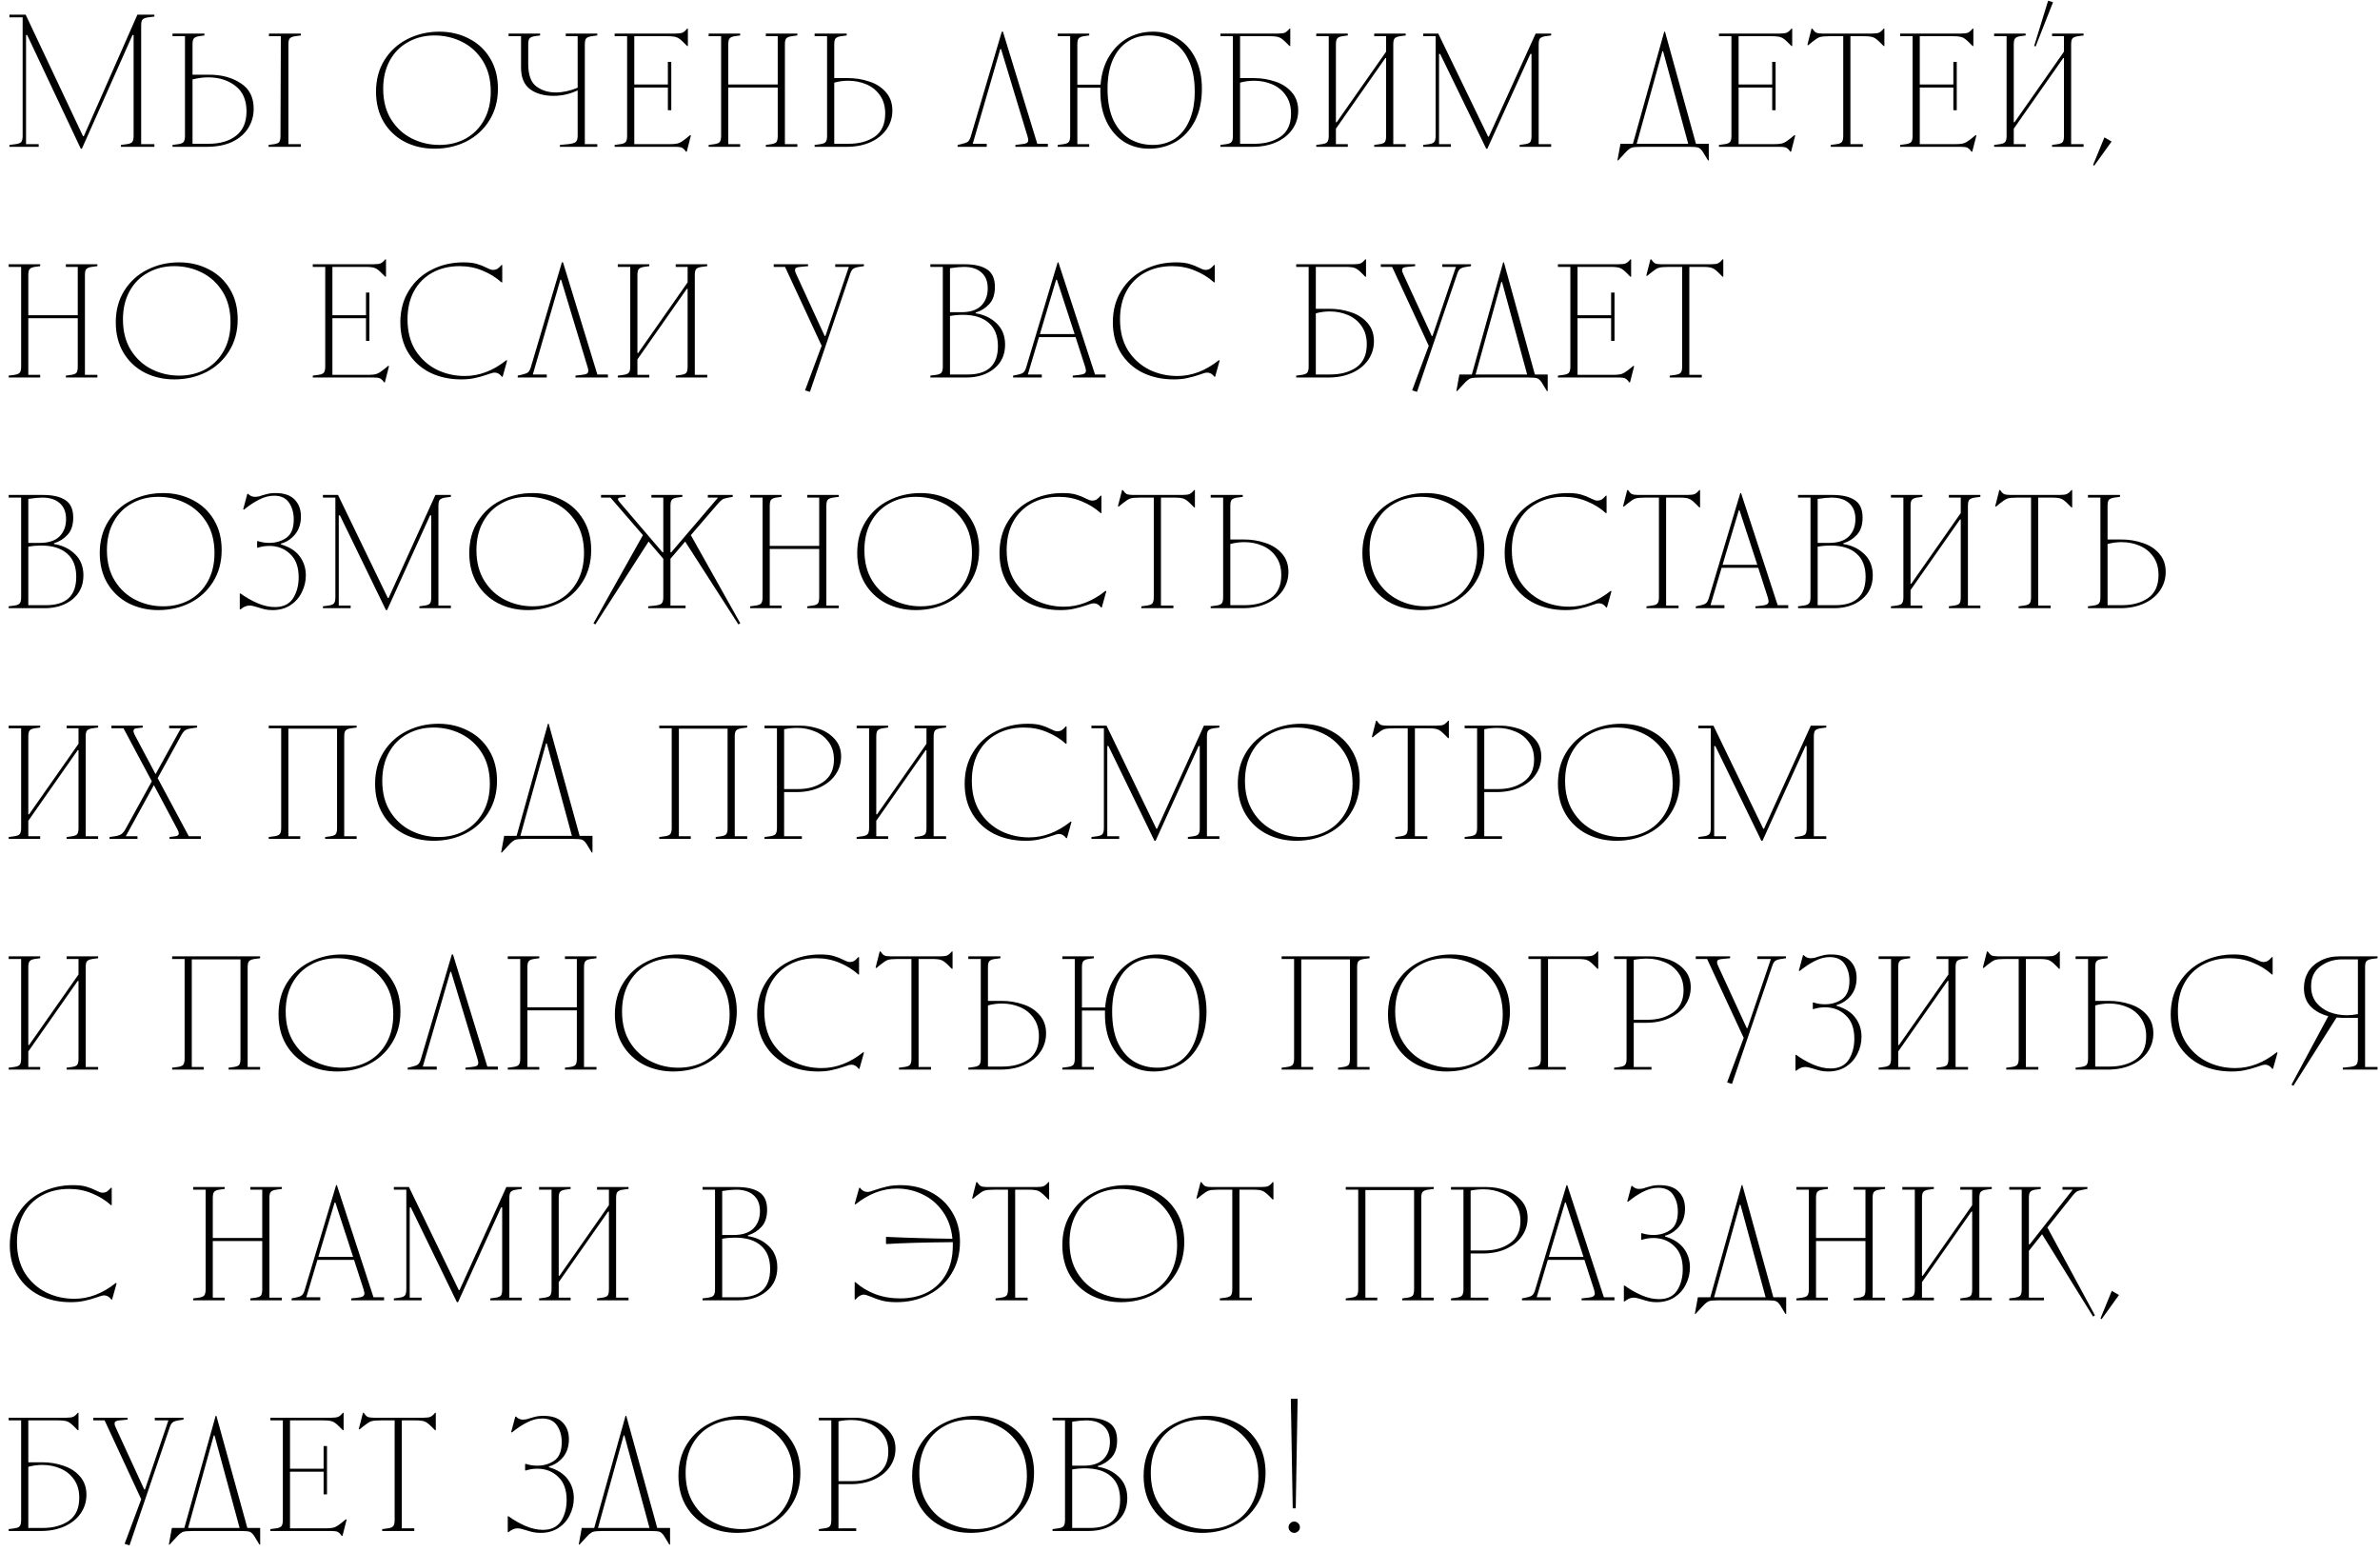 <?xml version="1.0" encoding="UTF-8"?> <svg xmlns="http://www.w3.org/2000/svg" width="227" height="148" viewBox="0 0 227 148" fill="none"><path d="M0.9 1.652V1.4H2.448L7.92 12.992H7.992L13.104 1.4H14.724V1.58L14.148 1.652C13.872 1.688 13.686 1.76 13.59 1.868C13.506 1.964 13.464 2.156 13.464 2.444V13.748H14.724V14H11.538V13.82L12.096 13.748C12.348 13.712 12.516 13.646 12.6 13.55C12.696 13.442 12.744 13.244 12.744 12.956V3.344H12.636L7.812 14.18H7.704L2.592 3.344H2.484V13.748H3.69V14H0.9V13.82L1.476 13.748C1.752 13.712 1.932 13.646 2.016 13.55C2.112 13.442 2.16 13.244 2.16 12.956V1.652H0.9ZM16.455 13.82L16.995 13.748C17.247 13.712 17.415 13.646 17.499 13.55C17.595 13.442 17.643 13.244 17.643 12.956V3.452H16.455V3.2H19.497V3.38L18.975 3.452C18.735 3.488 18.573 3.56 18.489 3.668C18.405 3.764 18.363 3.956 18.363 4.244V7.124H19.947C21.135 7.124 22.137 7.394 22.953 7.934C23.781 8.462 24.195 9.272 24.195 10.364C24.195 11.048 24.021 11.666 23.673 12.218C23.325 12.77 22.815 13.208 22.143 13.532C21.471 13.844 20.655 14 19.695 14H16.455V13.82ZM19.875 13.712C20.991 13.712 21.873 13.454 22.521 12.938C23.181 12.422 23.511 11.648 23.511 10.616C23.511 9.548 23.163 8.744 22.467 8.204C21.771 7.652 20.895 7.376 19.839 7.376C19.383 7.376 18.891 7.442 18.363 7.574V13.712H19.875ZM25.617 13.82L26.139 13.748C26.379 13.712 26.541 13.646 26.625 13.55C26.709 13.442 26.751 13.244 26.751 12.956L26.787 3.452H25.653V3.2H28.695V3.38L28.155 3.452C27.903 3.488 27.729 3.56 27.633 3.668C27.549 3.764 27.507 3.956 27.507 4.244V13.748H28.695V14H25.617V13.82ZM41.912 13.82C42.848 13.82 43.688 13.616 44.432 13.208C45.176 12.788 45.758 12.194 46.178 11.426C46.598 10.658 46.808 9.764 46.808 8.744C46.808 7.592 46.556 6.614 46.052 5.81C45.548 5.006 44.888 4.4 44.072 3.992C43.256 3.584 42.38 3.38 41.444 3.38C40.508 3.38 39.668 3.59 38.924 4.01C38.18 4.418 37.598 5.006 37.178 5.774C36.758 6.542 36.548 7.436 36.548 8.456C36.548 9.608 36.8 10.586 37.304 11.39C37.808 12.194 38.468 12.8 39.284 13.208C40.1 13.616 40.976 13.82 41.912 13.82ZM35.864 8.744C35.864 7.592 36.134 6.584 36.674 5.72C37.226 4.844 37.958 4.178 38.87 3.722C39.794 3.254 40.808 3.02 41.912 3.02C42.944 3.02 43.886 3.242 44.738 3.686C45.59 4.118 46.262 4.748 46.754 5.576C47.246 6.392 47.492 7.352 47.492 8.456C47.492 9.608 47.216 10.622 46.664 11.498C46.124 12.362 45.392 13.028 44.468 13.496C43.556 13.952 42.548 14.18 41.444 14.18C40.412 14.18 39.47 13.964 38.618 13.532C37.766 13.088 37.094 12.458 36.602 11.642C36.11 10.814 35.864 9.848 35.864 8.744ZM53.962 3.452V3.2H56.968V3.38L56.428 3.452C56.176 3.488 56.002 3.56 55.906 3.668C55.822 3.764 55.78 3.956 55.78 4.244V13.748H56.968V14H53.404V13.82L54.178 13.748C54.538 13.712 54.778 13.646 54.898 13.55C55.03 13.442 55.096 13.244 55.096 12.956V8.618C54.364 8.966 53.596 9.14 52.792 9.14C51.88 9.14 51.136 8.93 50.56 8.51C49.984 8.078 49.696 7.388 49.696 6.44V3.452H48.508V3.2H51.514V3.38L50.992 3.452C50.752 3.488 50.59 3.56 50.506 3.668C50.422 3.764 50.38 3.956 50.38 4.244V6.08C50.38 7.136 50.638 7.856 51.154 8.24C51.67 8.624 52.288 8.816 53.008 8.816C53.68 8.816 54.376 8.666 55.096 8.366V3.452H53.962ZM58.625 3.452V3.2H64.421C64.745 3.2 64.973 3.17 65.105 3.11C65.249 3.038 65.393 2.912 65.537 2.732H65.609V4.388H65.537L65.177 4.028C64.925 3.776 64.715 3.62 64.547 3.56C64.379 3.488 64.073 3.452 63.629 3.452H60.497V8.06H63.701V5.9H64.025V10.508H63.701V8.348H60.497V13.748H63.773C64.229 13.748 64.541 13.718 64.709 13.658C64.889 13.598 65.129 13.448 65.429 13.208L65.825 12.884L65.897 12.92L65.501 14.468H65.429C65.309 14.288 65.183 14.162 65.051 14.09C64.931 14.03 64.733 14 64.457 14H58.625V13.82L59.165 13.748C59.417 13.712 59.585 13.646 59.669 13.55C59.765 13.442 59.813 13.244 59.813 12.956V3.452H58.625ZM67.59 3.452V3.2H70.596V3.38L70.074 3.452C69.834 3.488 69.672 3.56 69.588 3.668C69.504 3.764 69.462 3.956 69.462 4.244V8.06H74.178V3.452H73.044V3.2H76.05V3.38L75.51 3.452C75.258 3.488 75.084 3.56 74.988 3.668C74.904 3.764 74.862 3.956 74.862 4.244V13.748H76.05V14H73.044V13.82L73.566 13.748C73.806 13.712 73.968 13.646 74.052 13.55C74.136 13.442 74.178 13.244 74.178 12.956V8.348H69.462V13.748H70.596V14H67.59V13.82L68.13 13.748C68.382 13.712 68.55 13.646 68.634 13.55C68.73 13.442 68.778 13.244 68.778 12.956V3.452H67.59ZM77.697 13.82L78.237 13.748C78.489 13.712 78.657 13.646 78.741 13.55C78.837 13.442 78.885 13.244 78.885 12.956V3.452H77.697V3.2H80.757V3.38L80.217 3.452C79.965 3.488 79.791 3.56 79.695 3.668C79.611 3.764 79.569 3.956 79.569 4.244V7.448H80.901C81.597 7.448 82.263 7.556 82.899 7.772C83.547 7.976 84.075 8.312 84.483 8.78C84.903 9.248 85.113 9.836 85.113 10.544C85.113 11.192 84.933 11.78 84.573 12.308C84.213 12.836 83.703 13.25 83.043 13.55C82.383 13.85 81.621 14 80.757 14H77.697V13.82ZM80.937 13.712C81.945 13.712 82.779 13.484 83.439 13.028C84.099 12.56 84.429 11.828 84.429 10.832C84.429 10.136 84.261 9.554 83.925 9.086C83.601 8.618 83.169 8.27 82.629 8.042C82.101 7.814 81.525 7.7 80.901 7.7C80.445 7.7 80.001 7.76 79.569 7.88V13.712H80.937ZM95.406 4.676L92.778 13.712H94.111V14H91.338V13.82L91.662 13.748C91.987 13.676 92.203 13.598 92.311 13.514C92.43 13.418 92.526 13.244 92.599 12.992L95.55 3.02H95.659L98.934 13.712H99.942V14H96.847V13.82L97.459 13.748C97.686 13.724 97.843 13.688 97.927 13.64C98.022 13.58 98.07 13.49 98.07 13.37C98.07 13.262 98.046 13.136 97.999 12.992L95.478 4.676H95.406ZM109.955 13.82C110.759 13.82 111.461 13.622 112.061 13.226C112.661 12.818 113.123 12.236 113.447 11.48C113.783 10.712 113.951 9.8 113.951 8.744C113.951 7.52 113.753 6.512 113.357 5.72C112.973 4.916 112.457 4.328 111.809 3.956C111.161 3.572 110.435 3.38 109.631 3.38C108.827 3.38 108.125 3.584 107.525 3.992C106.925 4.388 106.457 4.97 106.121 5.738C105.797 6.494 105.635 7.4 105.635 8.456C105.635 9.68 105.827 10.694 106.211 11.498C106.607 12.29 107.129 12.878 107.777 13.262C108.425 13.634 109.151 13.82 109.955 13.82ZM100.883 13.82L101.423 13.748C101.675 13.712 101.843 13.646 101.927 13.55C102.023 13.442 102.071 13.244 102.071 12.956V3.452H100.883V3.2H103.889V3.38L103.367 3.452C103.127 3.488 102.965 3.56 102.881 3.668C102.797 3.764 102.755 3.956 102.755 4.244V8.078H104.969C105.053 7.022 105.329 6.116 105.797 5.36C106.265 4.592 106.859 4.01 107.579 3.614C108.311 3.218 109.115 3.02 109.991 3.02C110.867 3.02 111.653 3.242 112.349 3.686C113.057 4.118 113.615 4.748 114.023 5.576C114.431 6.392 114.635 7.352 114.635 8.456C114.635 9.644 114.413 10.67 113.969 11.534C113.525 12.398 112.919 13.058 112.151 13.514C111.383 13.958 110.531 14.18 109.595 14.18C108.719 14.18 107.927 13.964 107.219 13.532C106.523 13.088 105.971 12.458 105.563 11.642C105.155 10.814 104.951 9.848 104.951 8.744V8.366H102.755V13.748H103.889V14H100.883V13.82ZM116.404 13.82L116.944 13.748C117.196 13.712 117.364 13.646 117.448 13.55C117.544 13.442 117.592 13.244 117.592 12.956V3.452H116.404V3.2H121.876C122.2 3.2 122.428 3.17 122.56 3.11C122.704 3.038 122.848 2.912 122.992 2.732H123.064V4.388H122.992L122.632 4.028C122.38 3.776 122.17 3.62 122.002 3.56C121.834 3.488 121.528 3.452 121.084 3.452H118.276V7.448H119.608C120.304 7.448 120.97 7.556 121.606 7.772C122.254 7.976 122.782 8.312 123.19 8.78C123.61 9.248 123.82 9.836 123.82 10.544C123.82 11.192 123.64 11.78 123.28 12.308C122.92 12.836 122.41 13.25 121.75 13.55C121.09 13.85 120.328 14 119.464 14H116.404V13.82ZM119.644 13.712C120.652 13.712 121.486 13.484 122.146 13.028C122.806 12.56 123.136 11.828 123.136 10.832C123.136 10.136 122.968 9.554 122.632 9.086C122.308 8.618 121.876 8.27 121.336 8.042C120.808 7.814 120.232 7.7 119.608 7.7C119.152 7.7 118.708 7.76 118.276 7.88V13.712H119.644ZM125.545 3.452V3.2H128.551V3.38L128.029 3.452C127.789 3.488 127.627 3.56 127.543 3.668C127.459 3.764 127.417 3.956 127.417 4.244V11.66H127.489L132.205 4.928V3.452H131.071V3.2H134.077V3.38L133.537 3.452C133.285 3.488 133.111 3.56 133.015 3.668C132.931 3.764 132.889 3.956 132.889 4.244V13.748H134.077V14H131.071V13.82L131.593 13.748C131.833 13.712 131.995 13.646 132.079 13.55C132.163 13.442 132.205 13.244 132.205 12.956V5.54H132.133L127.417 12.272V13.748H128.551V14H125.545V13.82L126.085 13.748C126.337 13.712 126.505 13.646 126.589 13.55C126.685 13.442 126.733 13.244 126.733 12.956V3.452H125.545ZM135.74 3.452V3.2H137.18L141.932 13.028H142.004L146.468 3.2H147.944V3.38L147.404 3.452C147.152 3.488 146.978 3.56 146.882 3.668C146.798 3.764 146.756 3.956 146.756 4.244V13.748H147.944V14H144.938V13.82L145.46 13.748C145.7 13.712 145.862 13.646 145.946 13.55C146.03 13.442 146.072 13.244 146.072 12.956V5.144H145.964L141.86 14.18H141.752L137.36 5.144H137.252V13.748H138.386V14H135.74V13.82L136.28 13.748C136.532 13.712 136.7 13.646 136.784 13.55C136.88 13.442 136.928 13.244 136.928 12.956V3.452H135.74ZM158.552 4.892L156.104 13.712H161.018L158.624 4.892H158.552ZM154.556 13.712H155.744L158.732 3.02H158.804L161.756 13.712H162.98V15.296H162.908L162.404 14.468C162.272 14.264 162.128 14.132 161.972 14.072C161.828 14.024 161.528 14 161.072 14H156.572C156.092 14 155.768 14.03 155.6 14.09C155.432 14.162 155.234 14.324 155.006 14.576L154.34 15.296H154.268L154.556 13.712ZM163.953 3.452V3.2H169.749C170.073 3.2 170.301 3.17 170.433 3.11C170.577 3.038 170.721 2.912 170.865 2.732H170.937V4.388H170.865L170.505 4.028C170.253 3.776 170.043 3.62 169.875 3.56C169.707 3.488 169.401 3.452 168.957 3.452H165.825V8.06H169.029V5.9H169.353V10.508H169.029V8.348H165.825V13.748H169.101C169.557 13.748 169.869 13.718 170.037 13.658C170.217 13.598 170.457 13.448 170.757 13.208L171.153 12.884L171.225 12.92L170.829 14.468H170.757C170.637 14.288 170.511 14.162 170.379 14.09C170.259 14.03 170.061 14 169.785 14H163.953V13.82L164.493 13.748C164.745 13.712 164.913 13.646 164.997 13.55C165.093 13.442 165.141 13.244 165.141 12.956V3.452H163.953ZM178.541 3.2C178.865 3.2 179.093 3.17 179.225 3.11C179.369 3.038 179.513 2.912 179.657 2.732H179.729V4.388H179.657L179.297 4.028C179.045 3.776 178.835 3.62 178.667 3.56C178.499 3.488 178.193 3.452 177.749 3.452H176.489V13.748H177.677V14H174.617V13.82L175.157 13.748C175.409 13.712 175.577 13.646 175.661 13.55C175.757 13.442 175.805 13.244 175.805 12.956V3.452H174.509C174.053 3.452 173.735 3.482 173.555 3.542C173.387 3.602 173.153 3.752 172.853 3.992L172.457 4.316L172.385 4.28L172.781 2.732H172.853C172.973 2.912 173.093 3.038 173.213 3.11C173.345 3.17 173.549 3.2 173.825 3.2H178.541ZM181.232 3.452V3.2H187.028C187.352 3.2 187.58 3.17 187.712 3.11C187.856 3.038 188 2.912 188.144 2.732H188.216V4.388H188.144L187.784 4.028C187.532 3.776 187.322 3.62 187.154 3.56C186.986 3.488 186.68 3.452 186.236 3.452H183.104V8.06H186.308V5.9H186.632V10.508H186.308V8.348H183.104V13.748H186.38C186.836 13.748 187.148 13.718 187.316 13.658C187.496 13.598 187.736 13.448 188.036 13.208L188.432 12.884L188.504 12.92L188.108 14.468H188.036C187.916 14.288 187.79 14.162 187.658 14.09C187.538 14.03 187.34 14 187.064 14H181.232V13.82L181.772 13.748C182.024 13.712 182.192 13.646 182.276 13.55C182.372 13.442 182.42 13.244 182.42 12.956V3.452H181.232ZM190.197 3.452V3.2H193.203V3.38L192.681 3.452C192.441 3.488 192.279 3.56 192.195 3.668C192.111 3.764 192.069 3.956 192.069 4.244V11.66H192.141L196.857 4.928V3.452H195.723V3.2H198.729V3.38L198.189 3.452C197.937 3.488 197.763 3.56 197.667 3.668C197.583 3.764 197.541 3.956 197.541 4.244V13.748H198.729V14H195.723V13.82L196.245 13.748C196.485 13.712 196.647 13.646 196.731 13.55C196.815 13.442 196.857 13.244 196.857 12.956V5.54H196.785L192.069 12.272V13.748H193.203V14H190.197V13.82L190.737 13.748C190.989 13.712 191.157 13.646 191.241 13.55C191.337 13.442 191.385 13.244 191.385 12.956V3.452H190.197ZM194.157 4.424L194.013 4.388L195.345 0.068L195.813 0.212L194.157 4.424ZM199.744 15.8L199.636 15.728L200.716 13.1L201.4 13.496L199.744 15.8ZM0.828 25.452V25.2H3.834V25.38L3.312 25.452C3.072 25.488 2.91 25.56 2.826 25.668C2.742 25.764 2.7 25.956 2.7 26.244V30.06H7.416V25.452H6.282V25.2H9.288V25.38L8.748 25.452C8.496 25.488 8.322 25.56 8.226 25.668C8.142 25.764 8.1 25.956 8.1 26.244V35.748H9.288V36H6.282V35.82L6.804 35.748C7.044 35.712 7.206 35.646 7.29 35.55C7.374 35.442 7.416 35.244 7.416 34.956V30.348H2.7V35.748H3.834V36H0.828V35.82L1.368 35.748C1.62 35.712 1.788 35.646 1.872 35.55C1.968 35.442 2.016 35.244 2.016 34.956V25.452H0.828ZM17.091 35.82C18.027 35.82 18.867 35.616 19.611 35.208C20.355 34.788 20.937 34.194 21.357 33.426C21.777 32.658 21.987 31.764 21.987 30.744C21.987 29.592 21.735 28.614 21.231 27.81C20.727 27.006 20.067 26.4 19.251 25.992C18.435 25.584 17.559 25.38 16.623 25.38C15.687 25.38 14.847 25.59 14.103 26.01C13.359 26.418 12.777 27.006 12.357 27.774C11.937 28.542 11.727 29.436 11.727 30.456C11.727 31.608 11.979 32.586 12.483 33.39C12.987 34.194 13.647 34.8 14.463 35.208C15.279 35.616 16.155 35.82 17.091 35.82ZM11.043 30.744C11.043 29.592 11.313 28.584 11.853 27.72C12.405 26.844 13.137 26.178 14.049 25.722C14.973 25.254 15.987 25.02 17.091 25.02C18.123 25.02 19.065 25.242 19.917 25.686C20.769 26.118 21.441 26.748 21.933 27.576C22.425 28.392 22.671 29.352 22.671 30.456C22.671 31.608 22.395 32.622 21.843 33.498C21.303 34.362 20.571 35.028 19.647 35.496C18.735 35.952 17.727 36.18 16.623 36.18C15.591 36.18 14.649 35.964 13.797 35.532C12.945 35.088 12.273 34.458 11.781 33.642C11.289 32.814 11.043 31.848 11.043 30.744ZM29.832 25.452V25.2H35.628C35.952 25.2 36.18 25.17 36.312 25.11C36.456 25.038 36.6 24.912 36.744 24.732H36.816V26.388H36.744L36.384 26.028C36.132 25.776 35.922 25.62 35.754 25.56C35.586 25.488 35.28 25.452 34.836 25.452H31.704V30.06H34.908V27.9H35.232V32.508H34.908V30.348H31.704V35.748H34.98C35.436 35.748 35.748 35.718 35.916 35.658C36.096 35.598 36.336 35.448 36.636 35.208L37.032 34.884L37.104 34.92L36.708 36.468H36.636C36.516 36.288 36.39 36.162 36.258 36.09C36.138 36.03 35.94 36 35.664 36H29.832V35.82L30.372 35.748C30.624 35.712 30.792 35.646 30.876 35.55C30.972 35.442 31.02 35.244 31.02 34.956V25.452H29.832ZM43.98 36.18C42.888 36.18 41.898 35.964 41.01 35.532C40.134 35.088 39.444 34.458 38.94 33.642C38.436 32.814 38.184 31.848 38.184 30.744C38.184 29.592 38.454 28.584 38.994 27.72C39.534 26.844 40.26 26.178 41.172 25.722C42.084 25.254 43.092 25.02 44.196 25.02C44.724 25.02 45.15 25.068 45.474 25.164C45.81 25.26 46.128 25.386 46.428 25.542C46.536 25.59 46.644 25.638 46.752 25.686C46.86 25.722 46.956 25.74 47.04 25.74C47.172 25.74 47.298 25.71 47.418 25.65C47.538 25.578 47.676 25.452 47.832 25.272H47.904V26.928H47.832C47.316 26.46 46.716 26.088 46.032 25.812C45.36 25.524 44.628 25.38 43.836 25.38C42.852 25.38 41.982 25.59 41.226 26.01C40.482 26.418 39.9 27.006 39.48 27.774C39.072 28.53 38.868 29.424 38.868 30.456C38.868 31.608 39.12 32.592 39.624 33.408C40.14 34.212 40.812 34.824 41.64 35.244C42.468 35.652 43.368 35.856 44.34 35.856C45.72 35.856 47.04 35.352 48.3 34.344L48.372 34.38L47.94 35.928H47.868C47.676 35.664 47.448 35.532 47.184 35.532C47.04 35.532 46.794 35.598 46.446 35.73C46.026 35.874 45.636 35.982 45.276 36.054C44.916 36.138 44.484 36.18 43.98 36.18ZM53.447 26.676L50.819 35.712H52.151V36H49.38V35.82L49.703 35.748C50.028 35.676 50.243 35.598 50.352 35.514C50.471 35.418 50.568 35.244 50.639 34.992L53.592 25.02H53.7L56.975 35.712H57.983V36H54.888V35.82L55.499 35.748C55.727 35.724 55.883 35.688 55.968 35.64C56.063 35.58 56.111 35.49 56.111 35.37C56.111 35.262 56.087 35.136 56.039 34.992L53.52 26.676H53.447ZM58.924 25.452V25.2H61.93V25.38L61.408 25.452C61.168 25.488 61.006 25.56 60.922 25.668C60.838 25.764 60.796 25.956 60.796 26.244V33.66H60.868L65.584 26.928V25.452H64.45V25.2H67.456V25.38L66.916 25.452C66.664 25.488 66.49 25.56 66.394 25.668C66.31 25.764 66.268 25.956 66.268 26.244V35.748H67.456V36H64.45V35.82L64.972 35.748C65.212 35.712 65.374 35.646 65.458 35.55C65.542 35.442 65.584 35.244 65.584 34.956V27.54H65.512L60.796 34.272V35.748H61.93V36H58.924V35.82L59.464 35.748C59.716 35.712 59.884 35.646 59.968 35.55C60.064 35.442 60.112 35.244 60.112 34.956V25.452H58.924ZM76.784 37.224L78.368 32.976L74.876 25.452H73.796V25.2H77.072V25.38L76.316 25.452C76.147 25.464 76.022 25.494 75.938 25.542C75.865 25.578 75.829 25.65 75.829 25.758C75.829 25.866 75.871 26.004 75.956 26.172L78.656 32.04H78.728L80.96 25.452H79.663V25.2H82.4V25.38L81.931 25.452C81.668 25.488 81.475 25.554 81.356 25.65C81.248 25.734 81.151 25.908 81.067 26.172L77.251 37.368L76.784 37.224ZM88.736 35.82L89.276 35.748C89.528 35.712 89.696 35.646 89.78 35.55C89.876 35.442 89.924 35.244 89.924 34.956V25.452H88.736V25.2H92.012C92.936 25.2 93.644 25.362 94.136 25.686C94.64 26.01 94.892 26.568 94.892 27.36C94.892 28.068 94.712 28.614 94.352 28.998C94.004 29.382 93.572 29.652 93.056 29.808V29.88C93.848 30 94.514 30.318 95.054 30.834C95.594 31.35 95.864 32.028 95.864 32.868C95.864 33.828 95.516 34.59 94.82 35.154C94.124 35.718 93.236 36 92.156 36H88.736V35.82ZM92.3 35.712C94.22 35.712 95.18 34.812 95.18 33.012C95.18 32.04 94.892 31.302 94.316 30.798C93.74 30.282 92.912 30.024 91.832 30.024C91.412 30.024 91.004 30.06 90.608 30.132V35.712H92.3ZM91.706 29.772C92.534 29.772 93.158 29.568 93.578 29.16C93.998 28.74 94.208 28.188 94.208 27.504C94.208 26.832 94.004 26.322 93.596 25.974C93.2 25.626 92.648 25.452 91.94 25.452C91.604 25.452 91.16 25.494 90.608 25.578V29.772H91.706ZM100.733 26.676L99.186 31.86H102.497L100.805 26.676H100.733ZM96.629 35.82L96.99 35.748C97.302 35.688 97.511 35.61 97.62 35.514C97.728 35.418 97.817 35.244 97.889 34.992L100.877 25.02H100.949L104.441 35.712H105.449V36H102.317V35.82L102.965 35.748C103.181 35.724 103.337 35.682 103.433 35.622C103.529 35.55 103.577 35.46 103.577 35.352C103.577 35.304 103.553 35.184 103.505 34.992L102.587 32.148H99.096L98.034 35.712H99.365V36H96.629V35.82ZM111.937 36.18C110.845 36.18 109.855 35.964 108.967 35.532C108.091 35.088 107.401 34.458 106.897 33.642C106.393 32.814 106.141 31.848 106.141 30.744C106.141 29.592 106.411 28.584 106.951 27.72C107.491 26.844 108.217 26.178 109.129 25.722C110.041 25.254 111.049 25.02 112.153 25.02C112.681 25.02 113.107 25.068 113.431 25.164C113.767 25.26 114.085 25.386 114.385 25.542C114.493 25.59 114.601 25.638 114.709 25.686C114.817 25.722 114.913 25.74 114.997 25.74C115.129 25.74 115.255 25.71 115.375 25.65C115.495 25.578 115.633 25.452 115.789 25.272H115.861V26.928H115.789C115.273 26.46 114.673 26.088 113.989 25.812C113.317 25.524 112.585 25.38 111.793 25.38C110.809 25.38 109.939 25.59 109.183 26.01C108.439 26.418 107.857 27.006 107.437 27.774C107.029 28.53 106.825 29.424 106.825 30.456C106.825 31.608 107.077 32.592 107.581 33.408C108.097 34.212 108.769 34.824 109.597 35.244C110.425 35.652 111.325 35.856 112.297 35.856C113.677 35.856 114.997 35.352 116.257 34.344L116.329 34.38L115.897 35.928H115.825C115.633 35.664 115.405 35.532 115.141 35.532C114.997 35.532 114.751 35.598 114.403 35.73C113.983 35.874 113.593 35.982 113.233 36.054C112.873 36.138 112.441 36.18 111.937 36.18ZM123.629 35.82L124.169 35.748C124.421 35.712 124.589 35.646 124.673 35.55C124.769 35.442 124.817 35.244 124.817 34.956V25.452H123.629V25.2H129.101C129.425 25.2 129.653 25.17 129.785 25.11C129.929 25.038 130.073 24.912 130.217 24.732H130.289V26.388H130.217L129.857 26.028C129.605 25.776 129.395 25.62 129.227 25.56C129.059 25.488 128.753 25.452 128.309 25.452H125.501V29.448H126.833C127.529 29.448 128.195 29.556 128.831 29.772C129.479 29.976 130.007 30.312 130.415 30.78C130.835 31.248 131.045 31.836 131.045 32.544C131.045 33.192 130.865 33.78 130.505 34.308C130.145 34.836 129.635 35.25 128.975 35.55C128.315 35.85 127.553 36 126.689 36H123.629V35.82ZM126.869 35.712C127.877 35.712 128.711 35.484 129.371 35.028C130.031 34.56 130.361 33.828 130.361 32.832C130.361 32.136 130.193 31.554 129.857 31.086C129.533 30.618 129.101 30.27 128.561 30.042C128.033 29.814 127.457 29.7 126.833 29.7C126.377 29.7 125.933 29.76 125.501 29.88V35.712H126.869ZM134.686 37.224L136.27 32.976L132.778 25.452H131.698V25.2H134.974V25.38L134.218 25.452C134.05 25.464 133.924 25.494 133.84 25.542C133.768 25.578 133.732 25.65 133.732 25.758C133.732 25.866 133.774 26.004 133.858 26.172L136.558 32.04H136.63L138.862 25.452H137.566V25.2H140.302V25.38L139.834 25.452C139.57 25.488 139.378 25.554 139.258 25.65C139.15 25.734 139.054 25.908 138.97 26.172L135.154 37.368L134.686 37.224ZM143.189 26.892L140.741 35.712H145.655L143.261 26.892H143.189ZM139.193 35.712H140.381L143.369 25.02H143.441L146.393 35.712H147.617V37.296H147.545L147.041 36.468C146.909 36.264 146.765 36.132 146.609 36.072C146.465 36.024 146.165 36 145.709 36H141.209C140.729 36 140.405 36.03 140.237 36.09C140.069 36.162 139.871 36.324 139.643 36.576L138.977 37.296H138.905L139.193 35.712ZM148.59 25.452V25.2H154.386C154.71 25.2 154.938 25.17 155.07 25.11C155.214 25.038 155.358 24.912 155.502 24.732H155.574V26.388H155.502L155.142 26.028C154.89 25.776 154.68 25.62 154.512 25.56C154.344 25.488 154.038 25.452 153.594 25.452H150.462V30.06H153.666V27.9H153.99V32.508H153.666V30.348H150.462V35.748H153.738C154.194 35.748 154.506 35.718 154.674 35.658C154.854 35.598 155.094 35.448 155.394 35.208L155.79 34.884L155.862 34.92L155.466 36.468H155.394C155.274 36.288 155.148 36.162 155.016 36.09C154.896 36.03 154.698 36 154.422 36H148.59V35.82L149.13 35.748C149.382 35.712 149.55 35.646 149.634 35.55C149.73 35.442 149.778 35.244 149.778 34.956V25.452H148.59ZM163.177 25.2C163.501 25.2 163.729 25.17 163.861 25.11C164.005 25.038 164.149 24.912 164.293 24.732H164.365V26.388H164.293L163.933 26.028C163.681 25.776 163.471 25.62 163.303 25.56C163.135 25.488 162.829 25.452 162.385 25.452H161.125V35.748H162.313V36H159.253V35.82L159.793 35.748C160.045 35.712 160.213 35.646 160.297 35.55C160.393 35.442 160.441 35.244 160.441 34.956V25.452H159.145C158.689 25.452 158.371 25.482 158.191 25.542C158.023 25.602 157.789 25.752 157.489 25.992L157.093 26.316L157.021 26.28L157.417 24.732H157.489C157.609 24.912 157.729 25.038 157.849 25.11C157.981 25.17 158.185 25.2 158.461 25.2H163.177ZM0.828 57.82L1.368 57.748C1.62 57.712 1.788 57.646 1.872 57.55C1.968 57.442 2.016 57.244 2.016 56.956V47.452H0.828V47.2H4.104C5.028 47.2 5.736 47.362 6.228 47.686C6.732 48.01 6.984 48.568 6.984 49.36C6.984 50.068 6.804 50.614 6.444 50.998C6.096 51.382 5.664 51.652 5.148 51.808V51.88C5.94 52 6.606 52.318 7.146 52.834C7.686 53.35 7.956 54.028 7.956 54.868C7.956 55.828 7.608 56.59 6.912 57.154C6.216 57.718 5.328 58 4.248 58H0.828V57.82ZM4.392 57.712C6.312 57.712 7.272 56.812 7.272 55.012C7.272 54.04 6.984 53.302 6.408 52.798C5.832 52.282 5.004 52.024 3.924 52.024C3.504 52.024 3.096 52.06 2.7 52.132V57.712H4.392ZM3.798 51.772C4.626 51.772 5.25 51.568 5.67 51.16C6.09 50.74 6.3 50.188 6.3 49.504C6.3 48.832 6.096 48.322 5.688 47.974C5.292 47.626 4.74 47.452 4.032 47.452C3.696 47.452 3.252 47.494 2.7 47.578V51.772H3.798ZM15.562 57.82C16.498 57.82 17.338 57.616 18.082 57.208C18.826 56.788 19.408 56.194 19.828 55.426C20.248 54.658 20.458 53.764 20.458 52.744C20.458 51.592 20.206 50.614 19.702 49.81C19.198 49.006 18.538 48.4 17.722 47.992C16.906 47.584 16.03 47.38 15.094 47.38C14.158 47.38 13.318 47.59 12.574 48.01C11.83 48.418 11.248 49.006 10.828 49.774C10.408 50.542 10.198 51.436 10.198 52.456C10.198 53.608 10.45 54.586 10.954 55.39C11.458 56.194 12.118 56.8 12.934 57.208C13.75 57.616 14.626 57.82 15.562 57.82ZM9.514 52.744C9.514 51.592 9.784 50.584 10.324 49.72C10.876 48.844 11.608 48.178 12.52 47.722C13.444 47.254 14.458 47.02 15.562 47.02C16.594 47.02 17.536 47.242 18.388 47.686C19.24 48.118 19.912 48.748 20.404 49.576C20.896 50.392 21.142 51.352 21.142 52.456C21.142 53.608 20.866 54.622 20.314 55.498C19.774 56.362 19.042 57.028 18.118 57.496C17.206 57.952 16.198 58.18 15.094 58.18C14.062 58.18 13.12 57.964 12.268 57.532C11.416 57.088 10.744 56.458 10.252 55.642C9.76 54.814 9.514 53.848 9.514 52.744ZM26.002 58.18C25.714 58.18 25.468 58.156 25.264 58.108C25.06 58.06 24.826 57.994 24.562 57.91C24.238 57.802 23.986 57.748 23.806 57.748C23.65 57.748 23.506 57.778 23.374 57.838C23.254 57.886 23.11 57.976 22.942 58.108H22.87V56.596H22.942C23.434 56.956 23.968 57.262 24.544 57.514C25.132 57.766 25.69 57.892 26.218 57.892C27.01 57.892 27.586 57.616 27.946 57.064C28.306 56.5 28.486 55.828 28.486 55.048C28.486 54.076 28.216 53.338 27.676 52.834C27.148 52.318 26.482 52.06 25.678 52.06C25.294 52.06 24.922 52.12 24.562 52.24L24.526 52.204V51.628L24.562 51.592C24.922 51.712 25.294 51.772 25.678 51.772C26.302 51.772 26.848 51.61 27.316 51.286C27.784 50.95 28.018 50.368 28.018 49.54C28.018 48.916 27.868 48.382 27.568 47.938C27.268 47.494 26.794 47.272 26.146 47.272C25.678 47.272 25.21 47.392 24.742 47.632C24.274 47.86 23.782 48.184 23.266 48.604L23.194 48.568L23.59 47.092H23.662C23.842 47.284 24.058 47.38 24.31 47.38C24.454 47.38 24.598 47.362 24.742 47.326C24.886 47.278 24.976 47.248 25.012 47.236C25.048 47.224 25.18 47.188 25.408 47.128C25.648 47.056 25.942 47.02 26.29 47.02C27.106 47.02 27.712 47.23 28.108 47.65C28.504 48.058 28.702 48.592 28.702 49.252C28.702 49.936 28.516 50.506 28.144 50.962C27.772 51.406 27.322 51.7 26.794 51.844V51.916C27.61 52.156 28.21 52.54 28.594 53.068C28.978 53.584 29.17 54.184 29.17 54.868C29.17 55.444 29.038 55.99 28.774 56.506C28.522 57.01 28.156 57.418 27.676 57.73C27.196 58.03 26.638 58.18 26.002 58.18ZM30.799 47.452V47.2H32.239L36.991 57.028H37.063L41.527 47.2H43.003V47.38L42.463 47.452C42.211 47.488 42.037 47.56 41.941 47.668C41.857 47.764 41.815 47.956 41.815 48.244V57.748H43.003V58H39.997V57.82L40.519 57.748C40.759 57.712 40.921 57.646 41.005 57.55C41.089 57.442 41.131 57.244 41.131 56.956V49.144H41.023L36.919 58.18H36.811L32.419 49.144H32.311V57.748H33.445V58H30.799V57.82L31.339 57.748C31.591 57.712 31.759 57.646 31.843 57.55C31.939 57.442 31.987 57.244 31.987 56.956V47.452H30.799ZM50.806 57.82C51.742 57.82 52.582 57.616 53.326 57.208C54.07 56.788 54.652 56.194 55.072 55.426C55.492 54.658 55.702 53.764 55.702 52.744C55.702 51.592 55.45 50.614 54.946 49.81C54.442 49.006 53.782 48.4 52.966 47.992C52.15 47.584 51.274 47.38 50.338 47.38C49.402 47.38 48.562 47.59 47.818 48.01C47.074 48.418 46.492 49.006 46.072 49.774C45.652 50.542 45.442 51.436 45.442 52.456C45.442 53.608 45.694 54.586 46.198 55.39C46.702 56.194 47.362 56.8 48.178 57.208C48.994 57.616 49.87 57.82 50.806 57.82ZM44.758 52.744C44.758 51.592 45.028 50.584 45.568 49.72C46.12 48.844 46.852 48.178 47.764 47.722C48.688 47.254 49.702 47.02 50.806 47.02C51.838 47.02 52.78 47.242 53.632 47.686C54.484 48.118 55.156 48.748 55.648 49.576C56.14 50.392 56.386 51.352 56.386 52.456C56.386 53.608 56.11 54.622 55.558 55.498C55.018 56.362 54.286 57.028 53.362 57.496C52.45 57.952 51.442 58.18 50.338 58.18C49.306 58.18 48.364 57.964 47.512 57.532C46.66 57.088 45.988 56.458 45.496 55.642C45.004 54.814 44.758 53.848 44.758 52.744ZM62.13 47.452V47.2H65.082V47.38L64.56 47.452C64.32 47.488 64.158 47.56 64.074 47.668C63.99 47.764 63.948 47.956 63.948 48.244V52.672H64.02L68.484 47.452H67.512V47.2H69.888V47.38L69.492 47.452C69.204 47.5 69.006 47.56 68.898 47.632C68.79 47.704 68.64 47.848 68.448 48.064L65.892 51.034L70.608 59.44L70.428 59.548L65.352 51.646L63.948 53.284V57.748H65.388V58H61.824V57.82L62.49 57.748C62.802 57.712 63.006 57.646 63.102 57.55C63.21 57.442 63.264 57.244 63.264 56.956V53.284L61.86 51.646L56.784 59.548L56.604 59.44L61.32 51.034L58.224 47.452H57.324V47.2H59.664V47.38L59.16 47.452C59.016 47.464 58.944 47.512 58.944 47.596C58.944 47.68 59.004 47.788 59.124 47.92L63.192 52.672H63.264V47.452H62.13ZM71.545 47.452V47.2H74.551V47.38L74.029 47.452C73.789 47.488 73.627 47.56 73.543 47.668C73.459 47.764 73.417 47.956 73.417 48.244V52.06H78.133V47.452H76.999V47.2H80.005V47.38L79.465 47.452C79.213 47.488 79.039 47.56 78.943 47.668C78.859 47.764 78.817 47.956 78.817 48.244V57.748H80.005V58H76.999V57.82L77.521 57.748C77.761 57.712 77.923 57.646 78.007 57.55C78.091 57.442 78.133 57.244 78.133 56.956V52.348H73.417V57.748H74.551V58H71.545V57.82L72.085 57.748C72.337 57.712 72.505 57.646 72.589 57.55C72.685 57.442 72.733 57.244 72.733 56.956V47.452H71.545ZM87.808 57.82C88.744 57.82 89.584 57.616 90.328 57.208C91.072 56.788 91.654 56.194 92.074 55.426C92.494 54.658 92.704 53.764 92.704 52.744C92.704 51.592 92.452 50.614 91.948 49.81C91.444 49.006 90.784 48.4 89.968 47.992C89.152 47.584 88.276 47.38 87.34 47.38C86.404 47.38 85.564 47.59 84.82 48.01C84.076 48.418 83.494 49.006 83.074 49.774C82.654 50.542 82.444 51.436 82.444 52.456C82.444 53.608 82.696 54.586 83.2 55.39C83.704 56.194 84.364 56.8 85.18 57.208C85.996 57.616 86.872 57.82 87.808 57.82ZM81.76 52.744C81.76 51.592 82.03 50.584 82.57 49.72C83.122 48.844 83.854 48.178 84.766 47.722C85.69 47.254 86.704 47.02 87.808 47.02C88.84 47.02 89.782 47.242 90.634 47.686C91.486 48.118 92.158 48.748 92.65 49.576C93.142 50.392 93.388 51.352 93.388 52.456C93.388 53.608 93.112 54.622 92.56 55.498C92.02 56.362 91.288 57.028 90.364 57.496C89.452 57.952 88.444 58.18 87.34 58.18C86.308 58.18 85.366 57.964 84.514 57.532C83.662 57.088 82.99 56.458 82.498 55.642C82.006 54.814 81.76 53.848 81.76 52.744ZM101.127 58.18C100.035 58.18 99.044 57.964 98.156 57.532C97.281 57.088 96.591 56.458 96.087 55.642C95.582 54.814 95.331 53.848 95.331 52.744C95.331 51.592 95.6 50.584 96.141 49.72C96.68 48.844 97.406 48.178 98.319 47.722C99.231 47.254 100.239 47.02 101.343 47.02C101.871 47.02 102.297 47.068 102.621 47.164C102.957 47.26 103.275 47.386 103.575 47.542C103.683 47.59 103.791 47.638 103.899 47.686C104.007 47.722 104.103 47.74 104.187 47.74C104.319 47.74 104.445 47.71 104.565 47.65C104.685 47.578 104.823 47.452 104.979 47.272H105.051V48.928H104.979C104.463 48.46 103.863 48.088 103.179 47.812C102.507 47.524 101.775 47.38 100.983 47.38C99.999 47.38 99.129 47.59 98.373 48.01C97.629 48.418 97.046 49.006 96.626 49.774C96.219 50.53 96.014 51.424 96.014 52.456C96.014 53.608 96.266 54.592 96.77 55.408C97.287 56.212 97.959 56.824 98.787 57.244C99.615 57.652 100.515 57.856 101.487 57.856C102.867 57.856 104.187 57.352 105.447 56.344L105.519 56.38L105.087 57.928H105.015C104.823 57.664 104.595 57.532 104.331 57.532C104.187 57.532 103.941 57.598 103.593 57.73C103.173 57.874 102.783 57.982 102.423 58.054C102.063 58.138 101.631 58.18 101.127 58.18ZM112.781 47.2C113.105 47.2 113.333 47.17 113.465 47.11C113.609 47.038 113.753 46.912 113.897 46.732H113.969V48.388H113.897L113.537 48.028C113.285 47.776 113.075 47.62 112.907 47.56C112.739 47.488 112.433 47.452 111.989 47.452H110.729V57.748H111.917V58H108.857V57.82L109.397 57.748C109.649 57.712 109.817 57.646 109.901 57.55C109.997 57.442 110.045 57.244 110.045 56.956V47.452H108.749C108.293 47.452 107.975 47.482 107.795 47.542C107.627 47.602 107.393 47.752 107.093 47.992L106.697 48.316L106.625 48.28L107.021 46.732H107.093C107.213 46.912 107.333 47.038 107.453 47.11C107.585 47.17 107.789 47.2 108.065 47.2H112.781ZM115.473 57.82L116.013 57.748C116.265 57.712 116.433 57.646 116.517 57.55C116.613 57.442 116.661 57.244 116.661 56.956V47.452H115.473V47.2H118.533V47.38L117.993 47.452C117.741 47.488 117.567 47.56 117.471 47.668C117.387 47.764 117.345 47.956 117.345 48.244V51.448H118.677C119.373 51.448 120.039 51.556 120.675 51.772C121.323 51.976 121.851 52.312 122.259 52.78C122.679 53.248 122.889 53.836 122.889 54.544C122.889 55.192 122.709 55.78 122.349 56.308C121.989 56.836 121.479 57.25 120.819 57.55C120.159 57.85 119.397 58 118.533 58H115.473V57.82ZM118.713 57.712C119.721 57.712 120.555 57.484 121.215 57.028C121.875 56.56 122.205 55.828 122.205 54.832C122.205 54.136 122.037 53.554 121.701 53.086C121.377 52.618 120.945 52.27 120.405 52.042C119.877 51.814 119.301 51.7 118.677 51.7C118.221 51.7 117.777 51.76 117.345 51.88V57.712H118.713ZM135.99 57.82C136.926 57.82 137.766 57.616 138.51 57.208C139.254 56.788 139.836 56.194 140.256 55.426C140.676 54.658 140.886 53.764 140.886 52.744C140.886 51.592 140.634 50.614 140.13 49.81C139.626 49.006 138.966 48.4 138.15 47.992C137.334 47.584 136.458 47.38 135.522 47.38C134.586 47.38 133.746 47.59 133.002 48.01C132.258 48.418 131.676 49.006 131.256 49.774C130.836 50.542 130.626 51.436 130.626 52.456C130.626 53.608 130.878 54.586 131.382 55.39C131.886 56.194 132.546 56.8 133.362 57.208C134.178 57.616 135.054 57.82 135.99 57.82ZM129.942 52.744C129.942 51.592 130.212 50.584 130.752 49.72C131.304 48.844 132.036 48.178 132.948 47.722C133.872 47.254 134.886 47.02 135.99 47.02C137.022 47.02 137.964 47.242 138.816 47.686C139.668 48.118 140.34 48.748 140.832 49.576C141.324 50.392 141.57 51.352 141.57 52.456C141.57 53.608 141.294 54.622 140.742 55.498C140.202 56.362 139.47 57.028 138.546 57.496C137.634 57.952 136.626 58.18 135.522 58.18C134.49 58.18 133.548 57.964 132.696 57.532C131.844 57.088 131.172 56.458 130.68 55.642C130.188 54.814 129.942 53.848 129.942 52.744ZM149.308 58.18C148.216 58.18 147.226 57.964 146.338 57.532C145.462 57.088 144.772 56.458 144.268 55.642C143.764 54.814 143.512 53.848 143.512 52.744C143.512 51.592 143.782 50.584 144.322 49.72C144.862 48.844 145.588 48.178 146.5 47.722C147.412 47.254 148.42 47.02 149.524 47.02C150.052 47.02 150.478 47.068 150.802 47.164C151.138 47.26 151.456 47.386 151.756 47.542C151.864 47.59 151.972 47.638 152.08 47.686C152.188 47.722 152.284 47.74 152.368 47.74C152.5 47.74 152.626 47.71 152.746 47.65C152.866 47.578 153.004 47.452 153.16 47.272H153.232V48.928H153.16C152.644 48.46 152.044 48.088 151.36 47.812C150.688 47.524 149.956 47.38 149.164 47.38C148.18 47.38 147.31 47.59 146.554 48.01C145.81 48.418 145.228 49.006 144.808 49.774C144.4 50.53 144.196 51.424 144.196 52.456C144.196 53.608 144.448 54.592 144.952 55.408C145.468 56.212 146.14 56.824 146.968 57.244C147.796 57.652 148.696 57.856 149.668 57.856C151.048 57.856 152.368 57.352 153.628 56.344L153.7 56.38L153.268 57.928H153.196C153.004 57.664 152.776 57.532 152.512 57.532C152.368 57.532 152.122 57.598 151.774 57.73C151.354 57.874 150.964 57.982 150.604 58.054C150.244 58.138 149.812 58.18 149.308 58.18ZM160.962 47.2C161.286 47.2 161.514 47.17 161.646 47.11C161.79 47.038 161.934 46.912 162.078 46.732H162.15V48.388H162.078L161.718 48.028C161.466 47.776 161.256 47.62 161.088 47.56C160.92 47.488 160.614 47.452 160.17 47.452H158.91V57.748H160.098V58H157.038V57.82L157.578 57.748C157.83 57.712 157.998 57.646 158.082 57.55C158.178 57.442 158.226 57.244 158.226 56.956V47.452H156.93C156.474 47.452 156.156 47.482 155.976 47.542C155.808 47.602 155.574 47.752 155.274 47.992L154.878 48.316L154.806 48.28L155.202 46.732H155.274C155.394 46.912 155.514 47.038 155.634 47.11C155.766 47.17 155.97 47.2 156.246 47.2H160.962ZM165.843 48.676L164.295 53.86H167.607L165.915 48.676H165.843ZM161.739 57.82L162.099 57.748C162.411 57.688 162.621 57.61 162.729 57.514C162.837 57.418 162.927 57.244 162.999 56.992L165.987 47.02H166.059L169.551 57.712H170.559V58H167.427V57.82L168.075 57.748C168.291 57.724 168.447 57.682 168.543 57.622C168.639 57.55 168.687 57.46 168.687 57.352C168.687 57.304 168.663 57.184 168.615 56.992L167.697 54.148H164.205L163.143 57.712H164.475V58H161.739V57.82ZM171.494 57.82L172.034 57.748C172.286 57.712 172.454 57.646 172.538 57.55C172.634 57.442 172.682 57.244 172.682 56.956V47.452H171.494V47.2H174.77C175.694 47.2 176.402 47.362 176.894 47.686C177.398 48.01 177.65 48.568 177.65 49.36C177.65 50.068 177.47 50.614 177.11 50.998C176.762 51.382 176.33 51.652 175.814 51.808V51.88C176.606 52 177.272 52.318 177.812 52.834C178.352 53.35 178.622 54.028 178.622 54.868C178.622 55.828 178.274 56.59 177.578 57.154C176.882 57.718 175.994 58 174.914 58H171.494V57.82ZM175.058 57.712C176.978 57.712 177.938 56.812 177.938 55.012C177.938 54.04 177.65 53.302 177.074 52.798C176.498 52.282 175.67 52.024 174.59 52.024C174.17 52.024 173.762 52.06 173.366 52.132V57.712H175.058ZM174.464 51.772C175.292 51.772 175.916 51.568 176.336 51.16C176.756 50.74 176.966 50.188 176.966 49.504C176.966 48.832 176.762 48.322 176.354 47.974C175.958 47.626 175.406 47.452 174.698 47.452C174.362 47.452 173.918 47.494 173.366 47.578V51.772H174.464ZM180.353 47.452V47.2H183.359V47.38L182.837 47.452C182.597 47.488 182.435 47.56 182.351 47.668C182.267 47.764 182.225 47.956 182.225 48.244V55.66H182.297L187.013 48.928V47.452H185.879V47.2H188.885V47.38L188.345 47.452C188.093 47.488 187.919 47.56 187.823 47.668C187.739 47.764 187.697 47.956 187.697 48.244V57.748H188.885V58H185.879V57.82L186.401 57.748C186.641 57.712 186.803 57.646 186.887 57.55C186.971 57.442 187.013 57.244 187.013 56.956V49.54H186.941L182.225 56.272V57.748H183.359V58H180.353V57.82L180.893 57.748C181.145 57.712 181.313 57.646 181.397 57.55C181.493 57.442 181.541 57.244 181.541 56.956V47.452H180.353ZM196.453 47.2C196.777 47.2 197.005 47.17 197.137 47.11C197.281 47.038 197.425 46.912 197.569 46.732H197.641V48.388H197.569L197.209 48.028C196.957 47.776 196.747 47.62 196.579 47.56C196.411 47.488 196.105 47.452 195.661 47.452H194.401V57.748H195.589V58H192.529V57.82L193.069 57.748C193.321 57.712 193.489 57.646 193.573 57.55C193.669 57.442 193.717 57.244 193.717 56.956V47.452H192.421C191.965 47.452 191.647 47.482 191.467 47.542C191.299 47.602 191.065 47.752 190.765 47.992L190.369 48.316L190.297 48.28L190.693 46.732H190.765C190.885 46.912 191.005 47.038 191.125 47.11C191.257 47.17 191.461 47.2 191.737 47.2H196.453ZM199.144 57.82L199.684 57.748C199.936 57.712 200.104 57.646 200.188 57.55C200.284 57.442 200.332 57.244 200.332 56.956V47.452H199.144V47.2H202.204V47.38L201.664 47.452C201.412 47.488 201.238 47.56 201.142 47.668C201.058 47.764 201.016 47.956 201.016 48.244V51.448H202.348C203.044 51.448 203.71 51.556 204.346 51.772C204.994 51.976 205.522 52.312 205.93 52.78C206.35 53.248 206.56 53.836 206.56 54.544C206.56 55.192 206.38 55.78 206.02 56.308C205.66 56.836 205.15 57.25 204.49 57.55C203.83 57.85 203.068 58 202.204 58H199.144V57.82ZM202.384 57.712C203.392 57.712 204.226 57.484 204.886 57.028C205.546 56.56 205.876 55.828 205.876 54.832C205.876 54.136 205.708 53.554 205.372 53.086C205.048 52.618 204.616 52.27 204.076 52.042C203.548 51.814 202.972 51.7 202.348 51.7C201.892 51.7 201.448 51.76 201.016 51.88V57.712H202.384ZM0.828 69.452V69.2H3.834V69.38L3.312 69.452C3.072 69.488 2.91 69.56 2.826 69.668C2.742 69.764 2.7 69.956 2.7 70.244V77.66H2.772L7.488 70.928V69.452H6.354V69.2H9.36V69.38L8.82 69.452C8.568 69.488 8.394 69.56 8.298 69.668C8.214 69.764 8.172 69.956 8.172 70.244V79.748H9.36V80H6.354V79.82L6.876 79.748C7.116 79.712 7.278 79.646 7.362 79.55C7.446 79.442 7.488 79.244 7.488 78.956V71.54H7.416L2.7 78.272V79.748H3.834V80H0.828V79.82L1.368 79.748C1.62 79.712 1.788 79.646 1.872 79.55C1.968 79.442 2.016 79.244 2.016 78.956V69.452H0.828ZM10.627 69.452V69.2H13.615V69.38L13.039 69.452C12.835 69.464 12.733 69.548 12.733 69.704C12.733 69.812 12.775 69.944 12.859 70.1L14.839 73.826L17.251 69.452H16.135V69.2H18.799V69.38L18.295 69.452C18.019 69.488 17.815 69.548 17.683 69.632C17.551 69.716 17.419 69.878 17.287 70.118L15.037 74.204L18.007 79.748H19.159V80H16.171V79.82L16.711 79.748C16.939 79.724 17.053 79.634 17.053 79.478C17.053 79.382 17.011 79.256 16.927 79.1L14.677 74.87L11.995 79.748H13.111V80H10.447V79.82L10.951 79.748C11.215 79.712 11.419 79.646 11.563 79.55C11.707 79.454 11.839 79.298 11.959 79.082L14.479 74.51L11.779 69.452H10.627ZM25.631 69.452V69.2H34.019V69.38L33.479 69.452C33.227 69.488 33.053 69.56 32.957 69.668C32.873 69.764 32.831 69.956 32.831 70.244V79.748H34.019V80H31.013V79.82L31.535 79.748C31.775 79.712 31.937 79.646 32.021 79.55C32.105 79.442 32.147 79.244 32.147 78.956V69.488H27.503V79.748H28.637V80H25.631V79.82L26.171 79.748C26.423 79.712 26.591 79.646 26.675 79.55C26.771 79.442 26.819 79.244 26.819 78.956V69.452H25.631ZM41.824 79.82C42.76 79.82 43.6 79.616 44.344 79.208C45.088 78.788 45.67 78.194 46.09 77.426C46.51 76.658 46.72 75.764 46.72 74.744C46.72 73.592 46.468 72.614 45.964 71.81C45.46 71.006 44.8 70.4 43.984 69.992C43.168 69.584 42.292 69.38 41.356 69.38C40.42 69.38 39.58 69.59 38.836 70.01C38.092 70.418 37.51 71.006 37.09 71.774C36.67 72.542 36.46 73.436 36.46 74.456C36.46 75.608 36.712 76.586 37.216 77.39C37.72 78.194 38.38 78.8 39.196 79.208C40.012 79.616 40.888 79.82 41.824 79.82ZM35.776 74.744C35.776 73.592 36.046 72.584 36.586 71.72C37.138 70.844 37.87 70.178 38.782 69.722C39.706 69.254 40.72 69.02 41.824 69.02C42.856 69.02 43.798 69.242 44.65 69.686C45.502 70.118 46.174 70.748 46.666 71.576C47.158 72.392 47.404 73.352 47.404 74.456C47.404 75.608 47.128 76.622 46.576 77.498C46.036 78.362 45.304 79.028 44.38 79.496C43.468 79.952 42.46 80.18 41.356 80.18C40.324 80.18 39.382 79.964 38.53 79.532C37.678 79.088 37.006 78.458 36.514 77.642C36.022 76.814 35.776 75.848 35.776 74.744ZM52.081 70.892L49.633 79.712H54.547L52.154 70.892H52.081ZM48.086 79.712H49.273L52.261 69.02H52.334L55.285 79.712H56.51V81.296H56.438L55.934 80.468C55.801 80.264 55.657 80.132 55.502 80.072C55.358 80.024 55.057 80 54.602 80H50.102C49.621 80 49.297 80.03 49.13 80.09C48.962 80.162 48.764 80.324 48.535 80.576L47.87 81.296H47.797L48.086 79.712ZM62.879 69.452V69.2H71.267V69.38L70.727 69.452C70.475 69.488 70.301 69.56 70.205 69.668C70.121 69.764 70.079 69.956 70.079 70.244V79.748H71.267V80H68.261V79.82L68.783 79.748C69.023 79.712 69.185 79.646 69.269 79.55C69.353 79.442 69.395 79.244 69.395 78.956V69.488H64.751V79.748H65.885V80H62.879V79.82L63.419 79.748C63.671 79.712 63.839 79.646 63.923 79.55C64.019 79.442 64.067 79.244 64.067 78.956V69.452H62.879ZM72.916 79.82L73.456 79.748C73.708 79.712 73.876 79.646 73.96 79.55C74.056 79.442 74.104 79.244 74.104 78.956V69.452H72.916V69.2H76.336C76.924 69.2 77.518 69.302 78.118 69.506C78.718 69.71 79.216 70.034 79.612 70.478C80.02 70.922 80.224 71.48 80.224 72.152C80.224 72.788 80.044 73.364 79.684 73.88C79.336 74.384 78.838 74.786 78.19 75.086C77.542 75.386 76.792 75.536 75.94 75.536H74.788V79.748H76.48V80H72.916V79.82ZM76.12 75.248C77.08 75.248 77.89 75.014 78.55 74.546C79.21 74.078 79.54 73.376 79.54 72.44C79.54 71.768 79.372 71.21 79.036 70.766C78.712 70.31 78.28 69.974 77.74 69.758C77.212 69.53 76.648 69.416 76.048 69.416C75.592 69.416 75.172 69.458 74.788 69.542V75.248H76.12ZM81.705 69.452V69.2H84.711V69.38L84.189 69.452C83.949 69.488 83.787 69.56 83.703 69.668C83.619 69.764 83.577 69.956 83.577 70.244V77.66H83.649L88.365 70.928V69.452H87.231V69.2H90.237V69.38L89.697 69.452C89.445 69.488 89.271 69.56 89.175 69.668C89.091 69.764 89.049 69.956 89.049 70.244V79.748H90.237V80H87.231V79.82L87.753 79.748C87.993 79.712 88.155 79.646 88.239 79.55C88.323 79.442 88.365 79.244 88.365 78.956V71.54H88.293L83.577 78.272V79.748H84.711V80H81.705V79.82L82.245 79.748C82.497 79.712 82.665 79.646 82.749 79.55C82.845 79.442 82.893 79.244 82.893 78.956V69.452H81.705ZM97.804 80.18C96.712 80.18 95.722 79.964 94.834 79.532C93.958 79.088 93.268 78.458 92.764 77.642C92.26 76.814 92.008 75.848 92.008 74.744C92.008 73.592 92.278 72.584 92.818 71.72C93.358 70.844 94.084 70.178 94.996 69.722C95.908 69.254 96.916 69.02 98.02 69.02C98.548 69.02 98.974 69.068 99.298 69.164C99.634 69.26 99.952 69.386 100.252 69.542C100.36 69.59 100.468 69.638 100.576 69.686C100.684 69.722 100.78 69.74 100.864 69.74C100.996 69.74 101.122 69.71 101.242 69.65C101.362 69.578 101.5 69.452 101.656 69.272H101.728V70.928H101.656C101.14 70.46 100.54 70.088 99.856 69.812C99.184 69.524 98.452 69.38 97.66 69.38C96.676 69.38 95.806 69.59 95.05 70.01C94.306 70.418 93.724 71.006 93.304 71.774C92.896 72.53 92.692 73.424 92.692 74.456C92.692 75.608 92.944 76.592 93.448 77.408C93.964 78.212 94.636 78.824 95.464 79.244C96.292 79.652 97.192 79.856 98.164 79.856C99.544 79.856 100.864 79.352 102.124 78.344L102.196 78.38L101.764 79.928H101.692C101.5 79.664 101.272 79.532 101.008 79.532C100.864 79.532 100.618 79.598 100.27 79.73C99.85 79.874 99.46 79.982 99.1 80.054C98.74 80.138 98.308 80.18 97.804 80.18ZM104.099 69.452V69.2H105.539L110.291 79.028H110.363L114.827 69.2H116.303V69.38L115.763 69.452C115.511 69.488 115.337 69.56 115.241 69.668C115.157 69.764 115.115 69.956 115.115 70.244V79.748H116.303V80H113.297V79.82L113.819 79.748C114.059 79.712 114.221 79.646 114.305 79.55C114.389 79.442 114.431 79.244 114.431 78.956V71.144H114.323L110.219 80.18H110.111L105.719 71.144H105.611V79.748H106.745V80H104.099V79.82L104.639 79.748C104.891 79.712 105.059 79.646 105.143 79.55C105.239 79.442 105.287 79.244 105.287 78.956V69.452H104.099ZM124.107 79.82C125.043 79.82 125.883 79.616 126.627 79.208C127.371 78.788 127.953 78.194 128.373 77.426C128.793 76.658 129.003 75.764 129.003 74.744C129.003 73.592 128.751 72.614 128.247 71.81C127.743 71.006 127.083 70.4 126.267 69.992C125.451 69.584 124.575 69.38 123.639 69.38C122.703 69.38 121.863 69.59 121.119 70.01C120.375 70.418 119.793 71.006 119.373 71.774C118.953 72.542 118.743 73.436 118.743 74.456C118.743 75.608 118.995 76.586 119.499 77.39C120.003 78.194 120.663 78.8 121.479 79.208C122.295 79.616 123.171 79.82 124.107 79.82ZM118.059 74.744C118.059 73.592 118.329 72.584 118.869 71.72C119.421 70.844 120.153 70.178 121.065 69.722C121.989 69.254 123.003 69.02 124.107 69.02C125.139 69.02 126.081 69.242 126.933 69.686C127.785 70.118 128.457 70.748 128.949 71.576C129.441 72.392 129.687 73.352 129.687 74.456C129.687 75.608 129.411 76.622 128.859 77.498C128.319 78.362 127.587 79.028 126.663 79.496C125.751 79.952 124.743 80.18 123.639 80.18C122.607 80.18 121.665 79.964 120.813 79.532C119.961 79.088 119.289 78.458 118.797 77.642C118.305 76.814 118.059 75.848 118.059 74.744ZM137.003 69.2C137.327 69.2 137.555 69.17 137.687 69.11C137.831 69.038 137.975 68.912 138.119 68.732H138.191V70.388H138.119L137.759 70.028C137.507 69.776 137.297 69.62 137.129 69.56C136.961 69.488 136.655 69.452 136.211 69.452H134.951V79.748H136.139V80H133.079V79.82L133.619 79.748C133.871 79.712 134.039 79.646 134.123 79.55C134.219 79.442 134.267 79.244 134.267 78.956V69.452H132.971C132.515 69.452 132.197 69.482 132.017 69.542C131.849 69.602 131.615 69.752 131.315 69.992L130.919 70.316L130.847 70.28L131.243 68.732H131.315C131.435 68.912 131.555 69.038 131.675 69.11C131.807 69.17 132.011 69.2 132.287 69.2H137.003ZM139.695 79.82L140.235 79.748C140.487 79.712 140.655 79.646 140.739 79.55C140.835 79.442 140.883 79.244 140.883 78.956V69.452H139.695V69.2H143.115C143.703 69.2 144.297 69.302 144.897 69.506C145.497 69.71 145.995 70.034 146.391 70.478C146.799 70.922 147.003 71.48 147.003 72.152C147.003 72.788 146.823 73.364 146.463 73.88C146.115 74.384 145.617 74.786 144.969 75.086C144.321 75.386 143.571 75.536 142.719 75.536H141.567V79.748H143.259V80H139.695V79.82ZM142.899 75.248C143.859 75.248 144.669 75.014 145.329 74.546C145.989 74.078 146.319 73.376 146.319 72.44C146.319 71.768 146.151 71.21 145.815 70.766C145.491 70.31 145.059 69.974 144.519 69.758C143.991 69.53 143.427 69.416 142.827 69.416C142.371 69.416 141.951 69.458 141.567 69.542V75.248H142.899ZM154.64 79.82C155.576 79.82 156.416 79.616 157.16 79.208C157.904 78.788 158.486 78.194 158.906 77.426C159.326 76.658 159.536 75.764 159.536 74.744C159.536 73.592 159.284 72.614 158.78 71.81C158.276 71.006 157.616 70.4 156.8 69.992C155.984 69.584 155.108 69.38 154.172 69.38C153.236 69.38 152.396 69.59 151.652 70.01C150.908 70.418 150.326 71.006 149.906 71.774C149.486 72.542 149.276 73.436 149.276 74.456C149.276 75.608 149.528 76.586 150.032 77.39C150.536 78.194 151.196 78.8 152.012 79.208C152.828 79.616 153.704 79.82 154.64 79.82ZM148.592 74.744C148.592 73.592 148.862 72.584 149.402 71.72C149.954 70.844 150.686 70.178 151.598 69.722C152.522 69.254 153.536 69.02 154.64 69.02C155.672 69.02 156.614 69.242 157.466 69.686C158.318 70.118 158.99 70.748 159.482 71.576C159.974 72.392 160.22 73.352 160.22 74.456C160.22 75.608 159.944 76.622 159.392 77.498C158.852 78.362 158.12 79.028 157.196 79.496C156.284 79.952 155.276 80.18 154.172 80.18C153.14 80.18 152.198 79.964 151.346 79.532C150.494 79.088 149.822 78.458 149.33 77.642C148.838 76.814 148.592 75.848 148.592 74.744ZM161.984 69.452V69.2H163.424L168.176 79.028H168.248L172.712 69.2H174.188V69.38L173.648 69.452C173.396 69.488 173.222 69.56 173.126 69.668C173.042 69.764 173 69.956 173 70.244V79.748H174.188V80H171.182V79.82L171.704 79.748C171.944 79.712 172.106 79.646 172.19 79.55C172.274 79.442 172.316 79.244 172.316 78.956V71.144H172.208L168.104 80.18H167.996L163.604 71.144H163.496V79.748H164.63V80H161.984V79.82L162.524 79.748C162.776 79.712 162.944 79.646 163.028 79.55C163.124 79.442 163.172 79.244 163.172 78.956V69.452H161.984ZM0.828 91.452V91.2H3.834V91.38L3.312 91.452C3.072 91.488 2.91 91.56 2.826 91.668C2.742 91.764 2.7 91.956 2.7 92.244V99.66H2.772L7.488 92.928V91.452H6.354V91.2H9.36V91.38L8.82 91.452C8.568 91.488 8.394 91.56 8.298 91.668C8.214 91.764 8.172 91.956 8.172 92.244V101.748H9.36V102H6.354V101.82L6.876 101.748C7.116 101.712 7.278 101.646 7.362 101.55C7.446 101.442 7.488 101.244 7.488 100.956V93.54H7.416L2.7 100.272V101.748H3.834V102H0.828V101.82L1.368 101.748C1.62 101.712 1.788 101.646 1.872 101.55C1.968 101.442 2.016 101.244 2.016 100.956V91.452H0.828ZM16.42 91.452V91.2H24.808V91.38L24.268 91.452C24.016 91.488 23.842 91.56 23.746 91.668C23.662 91.764 23.62 91.956 23.62 92.244V101.748H24.808V102H21.802V101.82L22.324 101.748C22.564 101.712 22.726 101.646 22.81 101.55C22.894 101.442 22.936 101.244 22.936 100.956V91.488H18.292V101.748H19.426V102H16.42V101.82L16.96 101.748C17.212 101.712 17.38 101.646 17.464 101.55C17.56 101.442 17.608 101.244 17.608 100.956V91.452H16.42ZM32.613 101.82C33.549 101.82 34.389 101.616 35.133 101.208C35.877 100.788 36.459 100.194 36.879 99.426C37.299 98.658 37.509 97.764 37.509 96.744C37.509 95.592 37.257 94.614 36.753 93.81C36.249 93.006 35.589 92.4 34.773 91.992C33.957 91.584 33.081 91.38 32.145 91.38C31.209 91.38 30.369 91.59 29.625 92.01C28.881 92.418 28.299 93.006 27.879 93.774C27.459 94.542 27.249 95.436 27.249 96.456C27.249 97.608 27.501 98.586 28.005 99.39C28.509 100.194 29.169 100.8 29.985 101.208C30.801 101.616 31.677 101.82 32.613 101.82ZM26.565 96.744C26.565 95.592 26.835 94.584 27.375 93.72C27.927 92.844 28.659 92.178 29.571 91.722C30.495 91.254 31.509 91.02 32.613 91.02C33.645 91.02 34.587 91.242 35.439 91.686C36.291 92.118 36.963 92.748 37.455 93.576C37.947 94.392 38.193 95.352 38.193 96.456C38.193 97.608 37.917 98.622 37.365 99.498C36.825 100.362 36.093 101.028 35.169 101.496C34.257 101.952 33.249 102.18 32.145 102.18C31.113 102.18 30.171 101.964 29.319 101.532C28.467 101.088 27.795 100.458 27.303 99.642C26.811 98.814 26.565 97.848 26.565 96.744ZM42.953 92.676L40.325 101.712H41.657V102H38.885V101.82L39.209 101.748C39.533 101.676 39.749 101.598 39.857 101.514C39.977 101.418 40.073 101.244 40.145 100.992L43.097 91.02H43.205L46.481 101.712H47.489V102H44.393V101.82L45.005 101.748C45.233 101.724 45.389 101.688 45.473 101.64C45.569 101.58 45.617 101.49 45.617 101.37C45.617 101.262 45.593 101.136 45.545 100.992L43.025 92.676H42.953ZM48.43 91.452V91.2H51.436V91.38L50.914 91.452C50.674 91.488 50.512 91.56 50.428 91.668C50.344 91.764 50.302 91.956 50.302 92.244V96.06H55.018V91.452H53.884V91.2H56.89V91.38L56.35 91.452C56.098 91.488 55.924 91.56 55.828 91.668C55.744 91.764 55.702 91.956 55.702 92.244V101.748H56.89V102H53.884V101.82L54.406 101.748C54.646 101.712 54.808 101.646 54.892 101.55C54.976 101.442 55.018 101.244 55.018 100.956V96.348H50.302V101.748H51.436V102H48.43V101.82L48.97 101.748C49.222 101.712 49.39 101.646 49.474 101.55C49.57 101.442 49.618 101.244 49.618 100.956V91.452H48.43ZM64.693 101.82C65.629 101.82 66.469 101.616 67.213 101.208C67.957 100.788 68.539 100.194 68.959 99.426C69.379 98.658 69.589 97.764 69.589 96.744C69.589 95.592 69.337 94.614 68.833 93.81C68.329 93.006 67.669 92.4 66.853 91.992C66.037 91.584 65.161 91.38 64.225 91.38C63.289 91.38 62.449 91.59 61.705 92.01C60.961 92.418 60.379 93.006 59.959 93.774C59.539 94.542 59.329 95.436 59.329 96.456C59.329 97.608 59.581 98.586 60.085 99.39C60.589 100.194 61.249 100.8 62.065 101.208C62.881 101.616 63.757 101.82 64.693 101.82ZM58.645 96.744C58.645 95.592 58.915 94.584 59.455 93.72C60.007 92.844 60.739 92.178 61.651 91.722C62.575 91.254 63.589 91.02 64.693 91.02C65.725 91.02 66.667 91.242 67.519 91.686C68.371 92.118 69.043 92.748 69.535 93.576C70.027 94.392 70.273 95.352 70.273 96.456C70.273 97.608 69.997 98.622 69.445 99.498C68.905 100.362 68.173 101.028 67.249 101.496C66.337 101.952 65.329 102.18 64.225 102.18C63.193 102.18 62.251 101.964 61.399 101.532C60.547 101.088 59.875 100.458 59.383 99.642C58.891 98.814 58.645 97.848 58.645 96.744ZM78.011 102.18C76.919 102.18 75.929 101.964 75.041 101.532C74.165 101.088 73.475 100.458 72.971 99.642C72.467 98.814 72.215 97.848 72.215 96.744C72.215 95.592 72.485 94.584 73.025 93.72C73.565 92.844 74.291 92.178 75.203 91.722C76.115 91.254 77.123 91.02 78.227 91.02C78.755 91.02 79.181 91.068 79.505 91.164C79.841 91.26 80.159 91.386 80.459 91.542C80.567 91.59 80.675 91.638 80.783 91.686C80.891 91.722 80.987 91.74 81.071 91.74C81.203 91.74 81.329 91.71 81.449 91.65C81.569 91.578 81.707 91.452 81.863 91.272H81.935V92.928H81.863C81.347 92.46 80.747 92.088 80.063 91.812C79.391 91.524 78.659 91.38 77.867 91.38C76.883 91.38 76.013 91.59 75.257 92.01C74.513 92.418 73.931 93.006 73.511 93.774C73.103 94.53 72.899 95.424 72.899 96.456C72.899 97.608 73.151 98.592 73.655 99.408C74.171 100.212 74.843 100.824 75.671 101.244C76.499 101.652 77.399 101.856 78.371 101.856C79.751 101.856 81.071 101.352 82.331 100.344L82.403 100.38L81.971 101.928H81.899C81.707 101.664 81.479 101.532 81.215 101.532C81.071 101.532 80.825 101.598 80.477 101.73C80.057 101.874 79.667 101.982 79.307 102.054C78.947 102.138 78.515 102.18 78.011 102.18ZM89.666 91.2C89.99 91.2 90.218 91.17 90.35 91.11C90.494 91.038 90.638 90.912 90.782 90.732H90.854V92.388H90.782L90.422 92.028C90.17 91.776 89.96 91.62 89.792 91.56C89.624 91.488 89.318 91.452 88.874 91.452H87.614V101.748H88.802V102H85.742V101.82L86.282 101.748C86.534 101.712 86.702 101.646 86.786 101.55C86.882 101.442 86.93 101.244 86.93 100.956V91.452H85.634C85.178 91.452 84.86 91.482 84.68 91.542C84.512 91.602 84.278 91.752 83.978 91.992L83.582 92.316L83.51 92.28L83.906 90.732H83.978C84.098 90.912 84.218 91.038 84.338 91.11C84.47 91.17 84.674 91.2 84.95 91.2H89.666ZM92.357 101.82L92.897 101.748C93.149 101.712 93.317 101.646 93.401 101.55C93.497 101.442 93.545 101.244 93.545 100.956V91.452H92.357V91.2H95.417V91.38L94.877 91.452C94.625 91.488 94.451 91.56 94.355 91.668C94.271 91.764 94.229 91.956 94.229 92.244V95.448H95.561C96.257 95.448 96.923 95.556 97.559 95.772C98.207 95.976 98.735 96.312 99.143 96.78C99.563 97.248 99.773 97.836 99.773 98.544C99.773 99.192 99.593 99.78 99.233 100.308C98.873 100.836 98.363 101.25 97.703 101.55C97.043 101.85 96.281 102 95.417 102H92.357V101.82ZM95.597 101.712C96.605 101.712 97.439 101.484 98.099 101.028C98.759 100.56 99.089 99.828 99.089 98.832C99.089 98.136 98.921 97.554 98.585 97.086C98.261 96.618 97.829 96.27 97.289 96.042C96.761 95.814 96.185 95.7 95.561 95.7C95.105 95.7 94.661 95.76 94.229 95.88V101.712H95.597ZM110.394 101.82C111.198 101.82 111.9 101.622 112.5 101.226C113.1 100.818 113.562 100.236 113.886 99.48C114.222 98.712 114.39 97.8 114.39 96.744C114.39 95.52 114.192 94.512 113.796 93.72C113.412 92.916 112.896 92.328 112.248 91.956C111.6 91.572 110.874 91.38 110.07 91.38C109.266 91.38 108.564 91.584 107.964 91.992C107.364 92.388 106.896 92.97 106.56 93.738C106.236 94.494 106.074 95.4 106.074 96.456C106.074 97.68 106.266 98.694 106.65 99.498C107.046 100.29 107.568 100.878 108.216 101.262C108.864 101.634 109.59 101.82 110.394 101.82ZM101.322 101.82L101.862 101.748C102.114 101.712 102.282 101.646 102.366 101.55C102.462 101.442 102.51 101.244 102.51 100.956V91.452H101.322V91.2H104.328V91.38L103.806 91.452C103.566 91.488 103.404 91.56 103.32 91.668C103.236 91.764 103.194 91.956 103.194 92.244V96.078H105.408C105.492 95.022 105.768 94.116 106.236 93.36C106.704 92.592 107.298 92.01 108.018 91.614C108.75 91.218 109.554 91.02 110.43 91.02C111.306 91.02 112.092 91.242 112.788 91.686C113.496 92.118 114.054 92.748 114.462 93.576C114.87 94.392 115.074 95.352 115.074 96.456C115.074 97.644 114.852 98.67 114.408 99.534C113.964 100.398 113.358 101.058 112.59 101.514C111.822 101.958 110.97 102.18 110.034 102.18C109.158 102.18 108.366 101.964 107.658 101.532C106.962 101.088 106.41 100.458 106.002 99.642C105.594 98.814 105.39 97.848 105.39 96.744V96.366H103.194V101.748H104.328V102H101.322V101.82ZM122.24 91.452V91.2H130.628V91.38L130.088 91.452C129.836 91.488 129.662 91.56 129.566 91.668C129.482 91.764 129.44 91.956 129.44 92.244V101.748H130.628V102H127.622V101.82L128.144 101.748C128.384 101.712 128.546 101.646 128.63 101.55C128.714 101.442 128.756 101.244 128.756 100.956V91.488H124.112V101.748H125.246V102H122.24V101.82L122.78 101.748C123.032 101.712 123.2 101.646 123.284 101.55C123.38 101.442 123.428 101.244 123.428 100.956V91.452H122.24ZM138.433 101.82C139.369 101.82 140.209 101.616 140.953 101.208C141.697 100.788 142.279 100.194 142.699 99.426C143.119 98.658 143.329 97.764 143.329 96.744C143.329 95.592 143.077 94.614 142.573 93.81C142.069 93.006 141.409 92.4 140.593 91.992C139.777 91.584 138.901 91.38 137.965 91.38C137.029 91.38 136.189 91.59 135.445 92.01C134.701 92.418 134.119 93.006 133.699 93.774C133.279 94.542 133.069 95.436 133.069 96.456C133.069 97.608 133.321 98.586 133.825 99.39C134.329 100.194 134.989 100.8 135.805 101.208C136.621 101.616 137.497 101.82 138.433 101.82ZM132.385 96.744C132.385 95.592 132.655 94.584 133.195 93.72C133.747 92.844 134.479 92.178 135.391 91.722C136.315 91.254 137.329 91.02 138.433 91.02C139.465 91.02 140.407 91.242 141.259 91.686C142.111 92.118 142.783 92.748 143.275 93.576C143.767 94.392 144.013 95.352 144.013 96.456C144.013 97.608 143.737 98.622 143.185 99.498C142.645 100.362 141.913 101.028 140.989 101.496C140.077 101.952 139.069 102.18 137.965 102.18C136.933 102.18 135.991 101.964 135.139 101.532C134.287 101.088 133.615 100.458 133.123 99.642C132.631 98.814 132.385 97.848 132.385 96.744ZM145.777 91.452V91.2H151.249C151.573 91.2 151.801 91.17 151.933 91.11C152.077 91.038 152.221 90.912 152.365 90.732H152.437V92.388H152.365L152.005 92.028C151.753 91.776 151.543 91.62 151.375 91.56C151.207 91.488 150.901 91.452 150.457 91.452H147.649V101.748H149.341V102H145.777V101.82L146.317 101.748C146.569 101.712 146.737 101.646 146.821 101.55C146.917 101.442 146.965 101.244 146.965 100.956V91.452H145.777ZM153.951 101.82L154.491 101.748C154.743 101.712 154.911 101.646 154.995 101.55C155.091 101.442 155.139 101.244 155.139 100.956V91.452H153.951V91.2H157.371C157.959 91.2 158.553 91.302 159.153 91.506C159.753 91.71 160.251 92.034 160.647 92.478C161.055 92.922 161.259 93.48 161.259 94.152C161.259 94.788 161.079 95.364 160.719 95.88C160.371 96.384 159.873 96.786 159.225 97.086C158.577 97.386 157.827 97.536 156.975 97.536H155.823V101.748H157.515V102H153.951V101.82ZM157.155 97.248C158.115 97.248 158.925 97.014 159.585 96.546C160.245 96.078 160.575 95.376 160.575 94.44C160.575 93.768 160.407 93.21 160.071 92.766C159.747 92.31 159.315 91.974 158.775 91.758C158.247 91.53 157.683 91.416 157.083 91.416C156.627 91.416 156.207 91.458 155.823 91.542V97.248H157.155ZM164.727 103.224L166.311 98.976L162.819 91.452H161.739V91.2H165.015V91.38L164.259 91.452C164.091 91.464 163.965 91.494 163.881 91.542C163.809 91.578 163.773 91.65 163.773 91.758C163.773 91.866 163.815 92.004 163.899 92.172L166.599 98.04H166.671L168.903 91.452H167.607V91.2H170.343V91.38L169.875 91.452C169.611 91.488 169.419 91.554 169.299 91.65C169.191 91.734 169.095 91.908 169.011 92.172L165.195 103.368L164.727 103.224ZM174.379 102.18C174.091 102.18 173.845 102.156 173.641 102.108C173.437 102.06 173.203 101.994 172.939 101.91C172.615 101.802 172.363 101.748 172.183 101.748C172.027 101.748 171.883 101.778 171.751 101.838C171.631 101.886 171.487 101.976 171.319 102.108H171.247V100.596H171.319C171.811 100.956 172.345 101.262 172.921 101.514C173.509 101.766 174.067 101.892 174.595 101.892C175.387 101.892 175.963 101.616 176.323 101.064C176.683 100.5 176.863 99.828 176.863 99.048C176.863 98.076 176.593 97.338 176.053 96.834C175.525 96.318 174.859 96.06 174.055 96.06C173.671 96.06 173.299 96.12 172.939 96.24L172.903 96.204V95.628L172.939 95.592C173.299 95.712 173.671 95.772 174.055 95.772C174.679 95.772 175.225 95.61 175.693 95.286C176.161 94.95 176.395 94.368 176.395 93.54C176.395 92.916 176.245 92.382 175.945 91.938C175.645 91.494 175.171 91.272 174.523 91.272C174.055 91.272 173.587 91.392 173.119 91.632C172.651 91.86 172.159 92.184 171.643 92.604L171.571 92.568L171.967 91.092H172.039C172.219 91.284 172.435 91.38 172.687 91.38C172.831 91.38 172.975 91.362 173.119 91.326C173.263 91.278 173.353 91.248 173.389 91.236C173.425 91.224 173.557 91.188 173.785 91.128C174.025 91.056 174.319 91.02 174.667 91.02C175.483 91.02 176.089 91.23 176.485 91.65C176.881 92.058 177.079 92.592 177.079 93.252C177.079 93.936 176.893 94.506 176.521 94.962C176.149 95.406 175.699 95.7 175.171 95.844V95.916C175.987 96.156 176.587 96.54 176.971 97.068C177.355 97.584 177.547 98.184 177.547 98.868C177.547 99.444 177.415 99.99 177.151 100.506C176.899 101.01 176.533 101.418 176.053 101.73C175.573 102.03 175.015 102.18 174.379 102.18ZM179.176 91.452V91.2H182.182V91.38L181.66 91.452C181.42 91.488 181.258 91.56 181.174 91.668C181.09 91.764 181.048 91.956 181.048 92.244V99.66H181.12L185.836 92.928V91.452H184.702V91.2H187.708V91.38L187.168 91.452C186.916 91.488 186.742 91.56 186.646 91.668C186.562 91.764 186.52 91.956 186.52 92.244V101.748H187.708V102H184.702V101.82L185.224 101.748C185.464 101.712 185.626 101.646 185.71 101.55C185.794 101.442 185.836 101.244 185.836 100.956V93.54H185.764L181.048 100.272V101.748H182.182V102H179.176V101.82L179.716 101.748C179.968 101.712 180.136 101.646 180.22 101.55C180.316 101.442 180.364 101.244 180.364 100.956V91.452H179.176ZM195.275 91.2C195.599 91.2 195.827 91.17 195.959 91.11C196.103 91.038 196.247 90.912 196.391 90.732H196.463V92.388H196.391L196.031 92.028C195.779 91.776 195.569 91.62 195.401 91.56C195.233 91.488 194.927 91.452 194.483 91.452H193.223V101.748H194.411V102H191.351V101.82L191.891 101.748C192.143 101.712 192.311 101.646 192.395 101.55C192.491 101.442 192.539 101.244 192.539 100.956V91.452H191.243C190.787 91.452 190.469 91.482 190.289 91.542C190.121 91.602 189.887 91.752 189.587 91.992L189.191 92.316L189.119 92.28L189.515 90.732H189.587C189.707 90.912 189.827 91.038 189.947 91.11C190.079 91.17 190.283 91.2 190.559 91.2H195.275ZM197.967 101.82L198.507 101.748C198.759 101.712 198.927 101.646 199.011 101.55C199.107 101.442 199.155 101.244 199.155 100.956V91.452H197.967V91.2H201.027V91.38L200.487 91.452C200.235 91.488 200.061 91.56 199.965 91.668C199.881 91.764 199.839 91.956 199.839 92.244V95.448H201.171C201.867 95.448 202.533 95.556 203.169 95.772C203.817 95.976 204.345 96.312 204.753 96.78C205.173 97.248 205.383 97.836 205.383 98.544C205.383 99.192 205.203 99.78 204.843 100.308C204.483 100.836 203.973 101.25 203.313 101.55C202.653 101.85 201.891 102 201.027 102H197.967V101.82ZM201.207 101.712C202.215 101.712 203.049 101.484 203.709 101.028C204.369 100.56 204.699 99.828 204.699 98.832C204.699 98.136 204.531 97.554 204.195 97.086C203.871 96.618 203.439 96.27 202.899 96.042C202.371 95.814 201.795 95.7 201.171 95.7C200.715 95.7 200.271 95.76 199.839 95.88V101.712H201.207ZM212.836 102.18C211.744 102.18 210.754 101.964 209.866 101.532C208.99 101.088 208.3 100.458 207.796 99.642C207.292 98.814 207.04 97.848 207.04 96.744C207.04 95.592 207.31 94.584 207.85 93.72C208.39 92.844 209.116 92.178 210.028 91.722C210.94 91.254 211.948 91.02 213.052 91.02C213.58 91.02 214.006 91.068 214.33 91.164C214.666 91.26 214.984 91.386 215.284 91.542C215.392 91.59 215.5 91.638 215.608 91.686C215.716 91.722 215.812 91.74 215.896 91.74C216.028 91.74 216.154 91.71 216.274 91.65C216.394 91.578 216.532 91.452 216.688 91.272H216.76V92.928H216.688C216.172 92.46 215.572 92.088 214.888 91.812C214.216 91.524 213.484 91.38 212.692 91.38C211.708 91.38 210.838 91.59 210.082 92.01C209.338 92.418 208.756 93.006 208.336 93.774C207.928 94.53 207.724 95.424 207.724 96.456C207.724 97.608 207.976 98.592 208.48 99.408C208.996 100.212 209.668 100.824 210.496 101.244C211.324 101.652 212.224 101.856 213.196 101.856C214.576 101.856 215.896 101.352 217.156 100.344L217.228 100.38L216.796 101.928H216.724C216.532 101.664 216.304 101.532 216.04 101.532C215.896 101.532 215.65 101.598 215.302 101.73C214.882 101.874 214.492 101.982 214.132 102.054C213.772 102.138 213.34 102.18 212.836 102.18ZM226.765 101.748V102H223.453V101.82L224.119 101.748C224.431 101.712 224.635 101.646 224.731 101.55C224.839 101.442 224.893 101.244 224.893 100.956V97.068H223.453C223.321 97.068 223.123 97.056 222.859 97.032L218.737 103.548L218.557 103.44L222.067 96.906C221.383 96.726 220.825 96.42 220.393 95.988C219.961 95.544 219.745 94.956 219.745 94.224C219.745 93.66 219.877 93.15 220.141 92.694C220.417 92.238 220.813 91.878 221.329 91.614C221.845 91.338 222.445 91.2 223.129 91.2H226.765V91.38L226.225 91.452C225.973 91.488 225.799 91.56 225.703 91.668C225.619 91.764 225.577 91.956 225.577 92.244V101.748H226.765ZM220.429 94.044C220.429 94.644 220.585 95.154 220.897 95.574C221.221 95.982 221.641 96.294 222.157 96.51C222.685 96.714 223.249 96.816 223.849 96.816C224.161 96.816 224.509 96.78 224.893 96.708V91.488H223.417C222.601 91.488 221.899 91.71 221.311 92.154C220.723 92.586 220.429 93.216 220.429 94.044ZM6.732 124.18C5.64 124.18 4.65 123.964 3.762 123.532C2.886 123.088 2.196 122.458 1.692 121.642C1.188 120.814 0.936 119.848 0.936 118.744C0.936 117.592 1.206 116.584 1.746 115.72C2.286 114.844 3.012 114.178 3.924 113.722C4.836 113.254 5.844 113.02 6.948 113.02C7.476 113.02 7.902 113.068 8.226 113.164C8.562 113.26 8.88 113.386 9.18 113.542C9.288 113.59 9.396 113.638 9.504 113.686C9.612 113.722 9.708 113.74 9.792 113.74C9.924 113.74 10.05 113.71 10.17 113.65C10.29 113.578 10.428 113.452 10.584 113.272H10.656V114.928H10.584C10.068 114.46 9.468 114.088 8.784 113.812C8.112 113.524 7.38 113.38 6.588 113.38C5.604 113.38 4.734 113.59 3.978 114.01C3.234 114.418 2.652 115.006 2.232 115.774C1.824 116.53 1.62 117.424 1.62 118.456C1.62 119.608 1.872 120.592 2.376 121.408C2.892 122.212 3.564 122.824 4.392 123.244C5.22 123.652 6.12 123.856 7.092 123.856C8.472 123.856 9.792 123.352 11.052 122.344L11.124 122.38L10.692 123.928H10.62C10.428 123.664 10.2 123.532 9.936 123.532C9.792 123.532 9.546 123.598 9.198 123.73C8.778 123.874 8.388 123.982 8.028 124.054C7.668 124.138 7.236 124.18 6.732 124.18ZM18.424 113.452V113.2H21.43V113.38L20.908 113.452C20.668 113.488 20.506 113.56 20.422 113.668C20.338 113.764 20.296 113.956 20.296 114.244V118.06H25.012V113.452H23.878V113.2H26.884V113.38L26.344 113.452C26.092 113.488 25.918 113.56 25.822 113.668C25.738 113.764 25.696 113.956 25.696 114.244V123.748H26.884V124H23.878V123.82L24.4 123.748C24.64 123.712 24.802 123.646 24.886 123.55C24.97 123.442 25.012 123.244 25.012 122.956V118.348H20.296V123.748H21.43V124H18.424V123.82L18.964 123.748C19.216 123.712 19.384 123.646 19.468 123.55C19.564 123.442 19.612 123.244 19.612 122.956V113.452H18.424ZM31.915 114.676L30.367 119.86H33.679L31.987 114.676H31.915ZM27.811 123.82L28.171 123.748C28.483 123.688 28.693 123.61 28.801 123.514C28.909 123.418 28.999 123.244 29.071 122.992L32.059 113.02H32.131L35.623 123.712H36.631V124H33.499V123.82L34.147 123.748C34.363 123.724 34.519 123.682 34.615 123.622C34.711 123.55 34.759 123.46 34.759 123.352C34.759 123.304 34.735 123.184 34.687 122.992L33.769 120.148H30.277L29.215 123.712H30.547V124H27.811V123.82ZM37.566 113.452V113.2H39.006L43.758 123.028H43.83L48.294 113.2H49.77V113.38L49.23 113.452C48.978 113.488 48.804 113.56 48.708 113.668C48.624 113.764 48.582 113.956 48.582 114.244V123.748H49.77V124H46.764V123.82L47.286 123.748C47.526 123.712 47.688 123.646 47.772 123.55C47.856 123.442 47.898 123.244 47.898 122.956V115.144H47.79L43.686 124.18H43.578L39.186 115.144H39.078V123.748H40.212V124H37.566V123.82L38.106 123.748C38.358 123.712 38.526 123.646 38.61 123.55C38.706 123.442 38.754 123.244 38.754 122.956V113.452H37.566ZM51.418 113.452V113.2H54.424V113.38L53.902 113.452C53.662 113.488 53.5 113.56 53.416 113.668C53.332 113.764 53.29 113.956 53.29 114.244V121.66H53.362L58.078 114.928V113.452H56.944V113.2H59.95V113.38L59.41 113.452C59.158 113.488 58.984 113.56 58.888 113.668C58.804 113.764 58.762 113.956 58.762 114.244V123.748H59.95V124H56.944V123.82L57.466 123.748C57.706 123.712 57.868 123.646 57.952 123.55C58.036 123.442 58.078 123.244 58.078 122.956V115.54H58.006L53.29 122.272V123.748H54.424V124H51.418V123.82L51.958 123.748C52.21 123.712 52.378 123.646 52.462 123.55C52.558 123.442 52.606 123.244 52.606 122.956V113.452H51.418ZM67.01 123.82L67.55 123.748C67.802 123.712 67.97 123.646 68.054 123.55C68.15 123.442 68.198 123.244 68.198 122.956V113.452H67.01V113.2H70.286C71.21 113.2 71.918 113.362 72.41 113.686C72.914 114.01 73.166 114.568 73.166 115.36C73.166 116.068 72.986 116.614 72.626 116.998C72.278 117.382 71.846 117.652 71.33 117.808V117.88C72.122 118 72.788 118.318 73.328 118.834C73.868 119.35 74.138 120.028 74.138 120.868C74.138 121.828 73.79 122.59 73.094 123.154C72.398 123.718 71.51 124 70.43 124H67.01V123.82ZM70.574 123.712C72.494 123.712 73.454 122.812 73.454 121.012C73.454 120.04 73.166 119.302 72.59 118.798C72.014 118.282 71.186 118.024 70.106 118.024C69.686 118.024 69.278 118.06 68.882 118.132V123.712H70.574ZM69.98 117.772C70.808 117.772 71.432 117.568 71.852 117.16C72.272 116.74 72.482 116.188 72.482 115.504C72.482 114.832 72.278 114.322 71.87 113.974C71.474 113.626 70.922 113.452 70.214 113.452C69.878 113.452 69.434 113.494 68.882 113.578V117.772H69.98ZM85.909 113.02C86.954 113.02 87.907 113.242 88.772 113.686C89.635 114.13 90.314 114.76 90.805 115.576C91.309 116.392 91.561 117.34 91.561 118.42C91.561 119.572 91.291 120.586 90.751 121.462C90.212 122.338 89.48 123.01 88.555 123.478C87.644 123.946 86.629 124.18 85.513 124.18C84.974 124.18 84.517 124.132 84.145 124.036C83.773 123.94 83.413 123.814 83.066 123.658C82.742 123.526 82.513 123.46 82.382 123.46C82.129 123.46 81.865 123.616 81.59 123.928H81.517V122.272H81.59C82.106 122.74 82.73 123.118 83.462 123.406C84.194 123.682 84.986 123.82 85.838 123.82C86.846 123.82 87.728 123.622 88.484 123.226C89.24 122.818 89.828 122.236 90.248 121.48C90.668 120.724 90.877 119.824 90.877 118.78V118.456C88.118 118.48 86.005 118.54 84.541 118.636L84.505 118.6V117.988L84.541 117.952C86.629 118.048 88.73 118.108 90.841 118.132C90.746 117.124 90.439 116.26 89.924 115.54C89.407 114.808 88.766 114.262 87.998 113.902C87.23 113.53 86.413 113.344 85.549 113.344C84.169 113.344 82.85 113.848 81.59 114.856L81.517 114.82L81.95 113.272H82.022C82.213 113.536 82.454 113.668 82.742 113.668C82.885 113.668 83.132 113.602 83.48 113.47C83.912 113.326 84.296 113.218 84.632 113.146C84.98 113.062 85.406 113.02 85.909 113.02ZM98.876 113.2C99.201 113.2 99.428 113.17 99.561 113.11C99.704 113.038 99.849 112.912 99.993 112.732H100.065V114.388H99.993L99.632 114.028C99.38 113.776 99.171 113.62 99.002 113.56C98.835 113.488 98.528 113.452 98.085 113.452H96.825V123.748H98.013V124H94.953V123.82L95.493 123.748C95.745 123.712 95.912 123.646 95.996 123.55C96.093 123.442 96.141 123.244 96.141 122.956V113.452H94.844C94.388 113.452 94.07 113.482 93.891 113.542C93.722 113.602 93.489 113.752 93.189 113.992L92.793 114.316L92.721 114.28L93.117 112.732H93.189C93.308 112.912 93.428 113.038 93.549 113.11C93.68 113.17 93.885 113.2 94.16 113.2H98.876ZM107.373 123.82C108.309 123.82 109.149 123.616 109.893 123.208C110.637 122.788 111.219 122.194 111.639 121.426C112.059 120.658 112.269 119.764 112.269 118.744C112.269 117.592 112.017 116.614 111.513 115.81C111.009 115.006 110.349 114.4 109.533 113.992C108.717 113.584 107.841 113.38 106.905 113.38C105.969 113.38 105.129 113.59 104.385 114.01C103.641 114.418 103.059 115.006 102.639 115.774C102.219 116.542 102.009 117.436 102.009 118.456C102.009 119.608 102.261 120.586 102.765 121.39C103.269 122.194 103.929 122.8 104.745 123.208C105.561 123.616 106.437 123.82 107.373 123.82ZM101.325 118.744C101.325 117.592 101.595 116.584 102.135 115.72C102.687 114.844 103.419 114.178 104.331 113.722C105.255 113.254 106.269 113.02 107.373 113.02C108.405 113.02 109.347 113.242 110.199 113.686C111.051 114.118 111.723 114.748 112.215 115.576C112.707 116.392 112.953 117.352 112.953 118.456C112.953 119.608 112.677 120.622 112.125 121.498C111.585 122.362 110.853 123.028 109.929 123.496C109.017 123.952 108.009 124.18 106.905 124.18C105.873 124.18 104.931 123.964 104.079 123.532C103.227 123.088 102.555 122.458 102.063 121.642C101.571 120.814 101.325 119.848 101.325 118.744ZM120.269 113.2C120.593 113.2 120.821 113.17 120.953 113.11C121.097 113.038 121.241 112.912 121.385 112.732H121.457V114.388H121.385L121.025 114.028C120.773 113.776 120.563 113.62 120.395 113.56C120.227 113.488 119.921 113.452 119.477 113.452H118.217V123.748H119.405V124H116.345V123.82L116.885 123.748C117.137 123.712 117.305 123.646 117.389 123.55C117.485 123.442 117.533 123.244 117.533 122.956V113.452H116.237C115.781 113.452 115.463 113.482 115.283 113.542C115.115 113.602 114.881 113.752 114.581 113.992L114.185 114.316L114.113 114.28L114.509 112.732H114.581C114.701 112.912 114.821 113.038 114.941 113.11C115.073 113.17 115.277 113.2 115.553 113.2H120.269ZM128.357 113.452V113.2H136.745V113.38L136.205 113.452C135.953 113.488 135.779 113.56 135.683 113.668C135.599 113.764 135.557 113.956 135.557 114.244V123.748H136.745V124H133.739V123.82L134.261 123.748C134.501 123.712 134.663 123.646 134.747 123.55C134.831 123.442 134.873 123.244 134.873 122.956V113.488H130.229V123.748H131.363V124H128.357V123.82L128.897 123.748C129.149 123.712 129.317 123.646 129.401 123.55C129.497 123.442 129.545 123.244 129.545 122.956V113.452H128.357ZM138.394 123.82L138.934 123.748C139.186 123.712 139.354 123.646 139.438 123.55C139.534 123.442 139.582 123.244 139.582 122.956V113.452H138.394V113.2H141.814C142.402 113.2 142.996 113.302 143.596 113.506C144.196 113.71 144.694 114.034 145.09 114.478C145.498 114.922 145.702 115.48 145.702 116.152C145.702 116.788 145.522 117.364 145.162 117.88C144.814 118.384 144.316 118.786 143.668 119.086C143.02 119.386 142.27 119.536 141.418 119.536H140.266V123.748H141.958V124H138.394V123.82ZM141.598 119.248C142.558 119.248 143.368 119.014 144.028 118.546C144.688 118.078 145.018 117.376 145.018 116.44C145.018 115.768 144.85 115.21 144.514 114.766C144.19 114.31 143.758 113.974 143.218 113.758C142.69 113.53 142.126 113.416 141.526 113.416C141.07 113.416 140.65 113.458 140.266 113.542V119.248H141.598ZM149.267 114.676L147.719 119.86H151.031L149.339 114.676H149.267ZM145.163 123.82L145.523 123.748C145.835 123.688 146.045 123.61 146.153 123.514C146.261 123.418 146.351 123.244 146.423 122.992L149.411 113.02H149.483L152.975 123.712H153.983V124H150.851V123.82L151.499 123.748C151.715 123.724 151.871 123.682 151.967 123.622C152.063 123.55 152.111 123.46 152.111 123.352C152.111 123.304 152.087 123.184 152.039 122.992L151.121 120.148H147.629L146.567 123.712H147.899V124H145.163V123.82ZM158.014 124.18C157.726 124.18 157.48 124.156 157.276 124.108C157.072 124.06 156.838 123.994 156.574 123.91C156.25 123.802 155.998 123.748 155.818 123.748C155.662 123.748 155.518 123.778 155.386 123.838C155.266 123.886 155.122 123.976 154.954 124.108H154.882V122.596H154.954C155.446 122.956 155.98 123.262 156.556 123.514C157.144 123.766 157.702 123.892 158.23 123.892C159.022 123.892 159.598 123.616 159.958 123.064C160.318 122.5 160.498 121.828 160.498 121.048C160.498 120.076 160.228 119.338 159.688 118.834C159.16 118.318 158.494 118.06 157.69 118.06C157.306 118.06 156.934 118.12 156.574 118.24L156.538 118.204V117.628L156.574 117.592C156.934 117.712 157.306 117.772 157.69 117.772C158.314 117.772 158.86 117.61 159.328 117.286C159.796 116.95 160.03 116.368 160.03 115.54C160.03 114.916 159.88 114.382 159.58 113.938C159.28 113.494 158.806 113.272 158.158 113.272C157.69 113.272 157.222 113.392 156.754 113.632C156.286 113.86 155.794 114.184 155.278 114.604L155.206 114.568L155.602 113.092H155.674C155.854 113.284 156.07 113.38 156.322 113.38C156.466 113.38 156.61 113.362 156.754 113.326C156.898 113.278 156.988 113.248 157.024 113.236C157.06 113.224 157.192 113.188 157.42 113.128C157.66 113.056 157.954 113.02 158.302 113.02C159.118 113.02 159.724 113.23 160.12 113.65C160.516 114.058 160.714 114.592 160.714 115.252C160.714 115.936 160.528 116.506 160.156 116.962C159.784 117.406 159.334 117.7 158.806 117.844V117.916C159.622 118.156 160.222 118.54 160.606 119.068C160.99 119.584 161.182 120.184 161.182 120.868C161.182 121.444 161.05 121.99 160.786 122.506C160.534 123.01 160.168 123.418 159.688 123.73C159.208 124.03 158.65 124.18 158.014 124.18ZM165.935 114.892L163.487 123.712H168.401L166.007 114.892H165.935ZM161.939 123.712H163.127L166.115 113.02H166.187L169.139 123.712H170.363V125.296H170.291L169.787 124.468C169.655 124.264 169.511 124.132 169.355 124.072C169.211 124.024 168.911 124 168.455 124H163.955C163.475 124 163.151 124.03 162.983 124.09C162.815 124.162 162.617 124.324 162.389 124.576L161.723 125.296H161.651L161.939 123.712ZM171.336 113.452V113.2H174.342V113.38L173.82 113.452C173.58 113.488 173.418 113.56 173.334 113.668C173.25 113.764 173.208 113.956 173.208 114.244V118.06H177.924V113.452H176.79V113.2H179.796V113.38L179.256 113.452C179.004 113.488 178.83 113.56 178.734 113.668C178.65 113.764 178.608 113.956 178.608 114.244V123.748H179.796V124H176.79V123.82L177.312 123.748C177.552 123.712 177.714 123.646 177.798 123.55C177.882 123.442 177.924 123.244 177.924 122.956V118.348H173.208V123.748H174.342V124H171.336V123.82L171.876 123.748C172.128 123.712 172.296 123.646 172.38 123.55C172.476 123.442 172.524 123.244 172.524 122.956V113.452H171.336ZM181.443 113.452V113.2H184.449V113.38L183.927 113.452C183.687 113.488 183.525 113.56 183.441 113.668C183.357 113.764 183.315 113.956 183.315 114.244V121.66H183.387L188.103 114.928V113.452H186.969V113.2H189.975V113.38L189.435 113.452C189.183 113.488 189.009 113.56 188.913 113.668C188.829 113.764 188.787 113.956 188.787 114.244V123.748H189.975V124H186.969V123.82L187.491 123.748C187.731 123.712 187.893 123.646 187.977 123.55C188.061 123.442 188.103 123.244 188.103 122.956V115.54H188.031L183.315 122.272V123.748H184.449V124H181.443V123.82L181.983 123.748C182.235 123.712 182.403 123.646 182.487 123.55C182.583 123.442 182.631 123.244 182.631 122.956V113.452H181.443ZM191.639 113.452V113.2H194.645V113.38L194.123 113.452C193.883 113.488 193.721 113.56 193.637 113.668C193.553 113.764 193.511 113.956 193.511 114.244V118.672H193.583L197.687 113.452H196.715V113.2H199.091V113.38L198.695 113.452C198.407 113.5 198.203 113.56 198.083 113.632C197.963 113.704 197.819 113.848 197.651 114.064L195.275 117.052L199.811 125.44L199.631 125.548L194.771 117.7L193.511 119.284V123.748H194.951V124H191.639V123.82L192.179 123.748C192.431 123.712 192.599 123.646 192.683 123.55C192.779 123.442 192.827 123.244 192.827 122.956V113.452H191.639ZM200.448 125.8L200.34 125.728L201.42 123.1L202.104 123.496L200.448 125.8ZM0.828 145.82L1.368 145.748C1.62 145.712 1.788 145.646 1.872 145.55C1.968 145.442 2.016 145.244 2.016 144.956V135.452H0.828V135.2H6.3C6.624 135.2 6.852 135.17 6.984 135.11C7.128 135.038 7.272 134.912 7.416 134.732H7.488V136.388H7.416L7.056 136.028C6.804 135.776 6.594 135.62 6.426 135.56C6.258 135.488 5.952 135.452 5.508 135.452H2.7V139.448H4.032C4.728 139.448 5.394 139.556 6.03 139.772C6.678 139.976 7.206 140.312 7.614 140.78C8.034 141.248 8.244 141.836 8.244 142.544C8.244 143.192 8.064 143.78 7.704 144.308C7.344 144.836 6.834 145.25 6.174 145.55C5.514 145.85 4.752 146 3.888 146H0.828V145.82ZM4.068 145.712C5.076 145.712 5.91 145.484 6.57 145.028C7.23 144.56 7.56 143.828 7.56 142.832C7.56 142.136 7.392 141.554 7.056 141.086C6.732 140.618 6.3 140.27 5.76 140.042C5.232 139.814 4.656 139.7 4.032 139.7C3.576 139.7 3.132 139.76 2.7 139.88V145.712H4.068ZM11.885 147.224L13.469 142.976L9.977 135.452H8.897V135.2H12.173V135.38L11.417 135.452C11.249 135.464 11.123 135.494 11.039 135.542C10.967 135.578 10.931 135.65 10.931 135.758C10.931 135.866 10.973 136.004 11.057 136.172L13.757 142.04H13.829L16.061 135.452H14.765V135.2H17.501V135.38L17.033 135.452C16.769 135.488 16.577 135.554 16.457 135.65C16.349 135.734 16.253 135.908 16.169 136.172L12.353 147.368L11.885 147.224ZM20.388 136.892L17.94 145.712H22.854L20.46 136.892H20.388ZM16.392 145.712H17.58L20.568 135.02H20.64L23.592 145.712H24.816V147.296H24.744L24.24 146.468C24.108 146.264 23.964 146.132 23.808 146.072C23.664 146.024 23.364 146 22.908 146H18.408C17.928 146 17.604 146.03 17.436 146.09C17.268 146.162 17.07 146.324 16.842 146.576L16.176 147.296H16.104L16.392 145.712ZM25.789 135.452V135.2H31.585C31.909 135.2 32.137 135.17 32.269 135.11C32.413 135.038 32.557 134.912 32.701 134.732H32.773V136.388H32.701L32.341 136.028C32.089 135.776 31.879 135.62 31.711 135.56C31.543 135.488 31.237 135.452 30.793 135.452H27.661V140.06H30.865V137.9H31.189V142.508H30.865V140.348H27.661V145.748H30.937C31.393 145.748 31.705 145.718 31.873 145.658C32.053 145.598 32.293 145.448 32.593 145.208L32.989 144.884L33.061 144.92L32.665 146.468H32.593C32.473 146.288 32.347 146.162 32.215 146.09C32.095 146.03 31.897 146 31.621 146H25.789V145.82L26.329 145.748C26.581 145.712 26.749 145.646 26.833 145.55C26.929 145.442 26.977 145.244 26.977 144.956V135.452H25.789ZM40.377 135.2C40.7 135.2 40.928 135.17 41.06 135.11C41.205 135.038 41.349 134.912 41.492 134.732H41.565V136.388H41.492L41.133 136.028C40.88 135.776 40.67 135.62 40.502 135.56C40.334 135.488 40.029 135.452 39.584 135.452H38.325V145.748H39.513V146H36.453V145.82L36.992 145.748C37.245 145.712 37.413 145.646 37.496 145.55C37.593 145.442 37.641 145.244 37.641 144.956V135.452H36.344C35.889 135.452 35.571 135.482 35.391 135.542C35.222 135.602 34.989 135.752 34.688 135.992L34.292 136.316L34.221 136.28L34.617 134.732H34.688C34.809 134.912 34.928 135.038 35.048 135.11C35.181 135.17 35.385 135.2 35.66 135.2H40.377ZM51.561 146.18C51.273 146.18 51.027 146.156 50.823 146.108C50.619 146.06 50.385 145.994 50.121 145.91C49.797 145.802 49.545 145.748 49.365 145.748C49.209 145.748 49.065 145.778 48.933 145.838C48.813 145.886 48.669 145.976 48.501 146.108H48.429V144.596H48.501C48.993 144.956 49.527 145.262 50.103 145.514C50.691 145.766 51.249 145.892 51.777 145.892C52.569 145.892 53.145 145.616 53.505 145.064C53.865 144.5 54.045 143.828 54.045 143.048C54.045 142.076 53.775 141.338 53.235 140.834C52.707 140.318 52.041 140.06 51.237 140.06C50.853 140.06 50.481 140.12 50.121 140.24L50.085 140.204V139.628L50.121 139.592C50.481 139.712 50.853 139.772 51.237 139.772C51.861 139.772 52.407 139.61 52.875 139.286C53.343 138.95 53.577 138.368 53.577 137.54C53.577 136.916 53.427 136.382 53.127 135.938C52.827 135.494 52.353 135.272 51.705 135.272C51.237 135.272 50.769 135.392 50.301 135.632C49.833 135.86 49.341 136.184 48.825 136.604L48.753 136.568L49.149 135.092H49.221C49.401 135.284 49.617 135.38 49.869 135.38C50.013 135.38 50.157 135.362 50.301 135.326C50.445 135.278 50.535 135.248 50.571 135.236C50.607 135.224 50.739 135.188 50.967 135.128C51.207 135.056 51.501 135.02 51.849 135.02C52.665 135.02 53.271 135.23 53.667 135.65C54.063 136.058 54.261 136.592 54.261 137.252C54.261 137.936 54.075 138.506 53.703 138.962C53.331 139.406 52.881 139.7 52.353 139.844V139.916C53.169 140.156 53.769 140.54 54.153 141.068C54.537 141.584 54.729 142.184 54.729 142.868C54.729 143.444 54.597 143.99 54.333 144.506C54.081 145.01 53.715 145.418 53.235 145.73C52.755 146.03 52.197 146.18 51.561 146.18ZM59.482 136.892L57.034 145.712H61.948L59.554 136.892H59.482ZM55.486 145.712H56.674L59.662 135.02H59.734L62.686 145.712H63.91V147.296H63.838L63.334 146.468C63.202 146.264 63.058 146.132 62.902 146.072C62.758 146.024 62.458 146 62.002 146H57.502C57.022 146 56.698 146.03 56.53 146.09C56.362 146.162 56.164 146.324 55.936 146.576L55.27 147.296H55.198L55.486 145.712ZM70.757 145.82C71.693 145.82 72.533 145.616 73.277 145.208C74.021 144.788 74.603 144.194 75.023 143.426C75.443 142.658 75.653 141.764 75.653 140.744C75.653 139.592 75.401 138.614 74.897 137.81C74.393 137.006 73.733 136.4 72.917 135.992C72.101 135.584 71.225 135.38 70.289 135.38C69.353 135.38 68.513 135.59 67.769 136.01C67.025 136.418 66.443 137.006 66.023 137.774C65.603 138.542 65.393 139.436 65.393 140.456C65.393 141.608 65.645 142.586 66.149 143.39C66.653 144.194 67.313 144.8 68.129 145.208C68.945 145.616 69.821 145.82 70.757 145.82ZM64.709 140.744C64.709 139.592 64.979 138.584 65.519 137.72C66.071 136.844 66.803 136.178 67.715 135.722C68.639 135.254 69.653 135.02 70.757 135.02C71.789 135.02 72.731 135.242 73.583 135.686C74.435 136.118 75.107 136.748 75.599 137.576C76.091 138.392 76.337 139.352 76.337 140.456C76.337 141.608 76.061 142.622 75.509 143.498C74.969 144.362 74.237 145.028 73.313 145.496C72.401 145.952 71.393 146.18 70.289 146.18C69.257 146.18 68.315 145.964 67.463 145.532C66.611 145.088 65.939 144.458 65.447 143.642C64.955 142.814 64.709 141.848 64.709 140.744ZM78.101 145.82L78.641 145.748C78.893 145.712 79.061 145.646 79.145 145.55C79.241 145.442 79.289 145.244 79.289 144.956V135.452H78.101V135.2H81.521C82.109 135.2 82.703 135.302 83.303 135.506C83.903 135.71 84.401 136.034 84.797 136.478C85.205 136.922 85.409 137.48 85.409 138.152C85.409 138.788 85.229 139.364 84.869 139.88C84.521 140.384 84.023 140.786 83.375 141.086C82.727 141.386 81.977 141.536 81.125 141.536H79.973V145.748H81.665V146H78.101V145.82ZM81.305 141.248C82.265 141.248 83.075 141.014 83.735 140.546C84.395 140.078 84.725 139.376 84.725 138.44C84.725 137.768 84.557 137.21 84.221 136.766C83.897 136.31 83.465 135.974 82.925 135.758C82.397 135.53 81.833 135.416 81.233 135.416C80.777 135.416 80.357 135.458 79.973 135.542V141.248H81.305ZM93.046 145.82C93.983 145.82 94.823 145.616 95.567 145.208C96.311 144.788 96.892 144.194 97.312 143.426C97.733 142.658 97.942 141.764 97.942 140.744C97.942 139.592 97.691 138.614 97.186 137.81C96.683 137.006 96.022 136.4 95.207 135.992C94.391 135.584 93.514 135.38 92.579 135.38C91.642 135.38 90.802 135.59 90.058 136.01C89.314 136.418 88.733 137.006 88.312 137.774C87.892 138.542 87.683 139.436 87.683 140.456C87.683 141.608 87.934 142.586 88.439 143.39C88.942 144.194 89.603 144.8 90.418 145.208C91.234 145.616 92.111 145.82 93.046 145.82ZM86.999 140.744C86.999 139.592 87.269 138.584 87.808 137.72C88.361 136.844 89.093 136.178 90.004 135.722C90.928 135.254 91.942 135.02 93.046 135.02C94.079 135.02 95.02 135.242 95.873 135.686C96.725 136.118 97.397 136.748 97.888 137.576C98.38 138.392 98.626 139.352 98.626 140.456C98.626 141.608 98.35 142.622 97.799 143.498C97.258 144.362 96.526 145.028 95.603 145.496C94.691 145.952 93.683 146.18 92.579 146.18C91.546 146.18 90.605 145.964 89.752 145.532C88.9 145.088 88.228 144.458 87.737 143.642C87.245 142.814 86.999 141.848 86.999 140.744ZM100.391 145.82L100.931 145.748C101.183 145.712 101.351 145.646 101.435 145.55C101.531 145.442 101.579 145.244 101.579 144.956V135.452H100.391V135.2H103.667C104.591 135.2 105.299 135.362 105.791 135.686C106.295 136.01 106.547 136.568 106.547 137.36C106.547 138.068 106.367 138.614 106.007 138.998C105.659 139.382 105.227 139.652 104.711 139.808V139.88C105.503 140 106.169 140.318 106.709 140.834C107.249 141.35 107.519 142.028 107.519 142.868C107.519 143.828 107.171 144.59 106.475 145.154C105.779 145.718 104.891 146 103.811 146H100.391V145.82ZM103.955 145.712C105.875 145.712 106.835 144.812 106.835 143.012C106.835 142.04 106.547 141.302 105.971 140.798C105.395 140.282 104.567 140.024 103.487 140.024C103.067 140.024 102.659 140.06 102.263 140.132V145.712H103.955ZM103.361 139.772C104.189 139.772 104.813 139.568 105.233 139.16C105.653 138.74 105.863 138.188 105.863 137.504C105.863 136.832 105.659 136.322 105.251 135.974C104.855 135.626 104.303 135.452 103.595 135.452C103.259 135.452 102.815 135.494 102.263 135.578V139.772H103.361ZM115.125 145.82C116.061 145.82 116.901 145.616 117.645 145.208C118.389 144.788 118.971 144.194 119.391 143.426C119.811 142.658 120.021 141.764 120.021 140.744C120.021 139.592 119.769 138.614 119.265 137.81C118.761 137.006 118.101 136.4 117.285 135.992C116.469 135.584 115.593 135.38 114.657 135.38C113.721 135.38 112.881 135.59 112.137 136.01C111.393 136.418 110.811 137.006 110.391 137.774C109.971 138.542 109.761 139.436 109.761 140.456C109.761 141.608 110.013 142.586 110.517 143.39C111.021 144.194 111.681 144.8 112.497 145.208C113.313 145.616 114.189 145.82 115.125 145.82ZM109.077 140.744C109.077 139.592 109.347 138.584 109.887 137.72C110.439 136.844 111.171 136.178 112.083 135.722C113.007 135.254 114.021 135.02 115.125 135.02C116.157 135.02 117.099 135.242 117.951 135.686C118.803 136.118 119.475 136.748 119.967 137.576C120.459 138.392 120.705 139.352 120.705 140.456C120.705 141.608 120.429 142.622 119.877 143.498C119.337 144.362 118.605 145.028 117.681 145.496C116.769 145.952 115.761 146.18 114.657 146.18C113.625 146.18 112.683 145.964 111.831 145.532C110.979 145.088 110.307 144.458 109.815 143.642C109.323 142.814 109.077 141.848 109.077 140.744ZM123.117 133.4H123.765L123.585 143.84H123.297L123.117 133.4ZM122.901 145.64C122.901 145.484 122.955 145.358 123.063 145.262C123.171 145.154 123.297 145.1 123.441 145.1C123.585 145.1 123.711 145.154 123.819 145.262C123.927 145.358 123.981 145.484 123.981 145.64C123.981 145.796 123.927 145.922 123.819 146.018C123.711 146.126 123.585 146.18 123.441 146.18C123.297 146.18 123.171 146.126 123.063 146.018C122.955 145.922 122.901 145.796 122.901 145.64Z" fill="black"></path></svg> 